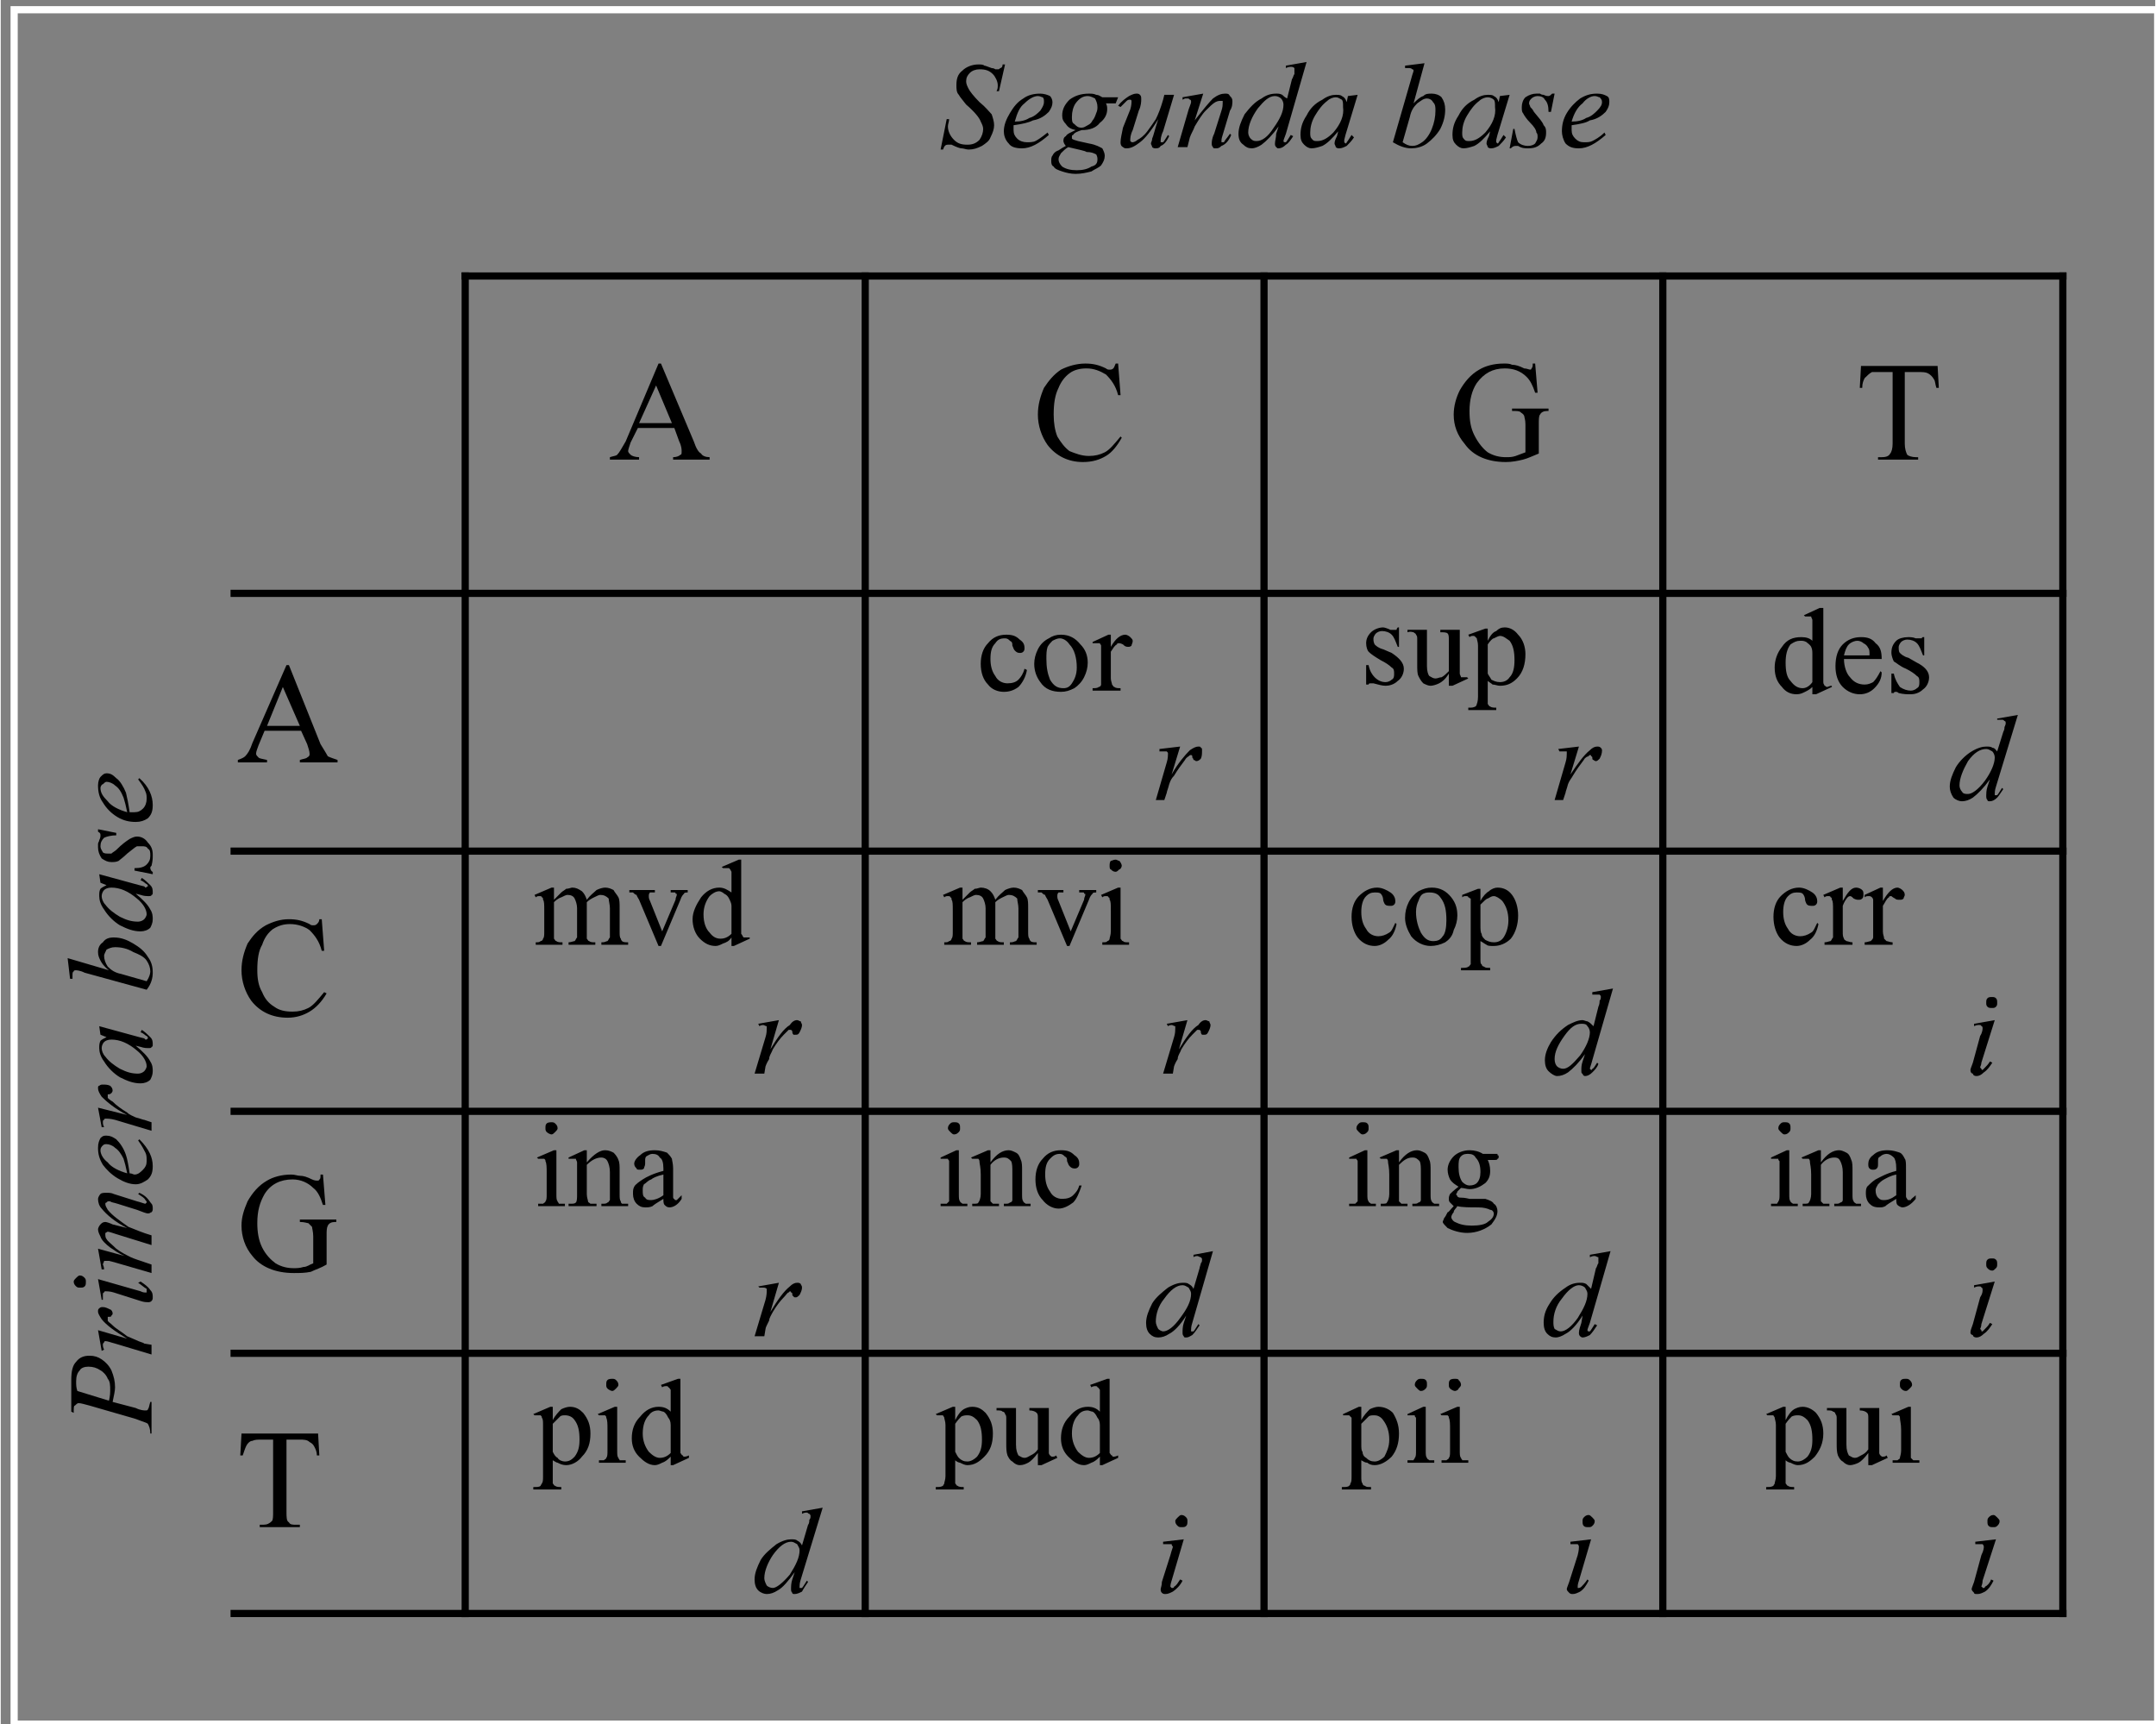 <?xml version="1.0" encoding="UTF-8" standalone="no"?>
<!-- Created with Inkscape (http://www.inkscape.org/) -->

<svg
   xmlns:dc="http://purl.org/dc/elements/1.1/"
   xmlns:cc="http://creativecommons.org/ns#"
   xmlns:rdf="http://www.w3.org/1999/02/22-rdf-syntax-ns#"
   xmlns:svg="http://www.w3.org/2000/svg"
   xmlns="http://www.w3.org/2000/svg"
   version="1.1"
   width="1772"
   height="1417"
   viewBox="0 0 1772 1418"
   id="svg3354"
   xml:space="preserve"
   style="fill-rule:evenodd"><rect x="0" y="0" width="1772" height="1418" fill="#808080" stroke="none"/>
 <defs
   id="defs3356">
      <clipPath
   id="id0">
       <path
   d="m 382,227 329,0 0,261 -329,0 0,-261 z"
   id="path3359" />
      </clipPath>
      <clipPath
   id="id1">
       <path
   d="m 711,227 328,0 0,261 -328,0 0,-261 z"
   id="path3362" />
      </clipPath>
      <clipPath
   id="id2">
       <path
   d="m 1039,227 328,0 0,261 -328,0 0,-261 z"
   id="path3365" />
      </clipPath>
      <clipPath
   id="id3">
       <path
   d="m 1367,227 329,0 0,261 -329,0 0,-261 z"
   id="path3368" />
      </clipPath>
      <clipPath
   id="id4">
       <path
   d="m 382,488 329,0 0,212 -329,0 0,-212 z"
   id="path3371" />
      </clipPath>
      <clipPath
   id="id5">
       <path
   d="m 711,488 328,0 0,212 -328,0 0,-212 z"
   id="path3374" />
      </clipPath>
      <clipPath
   id="id6">
       <path
   d="m 1039,488 328,0 0,212 -328,0 0,-212 z"
   id="path3377" />
      </clipPath>
      <clipPath
   id="id7">
       <path
   d="m 1367,488 329,0 0,212 -329,0 0,-212 z"
   id="path3380" />
      </clipPath>
      <clipPath
   id="id8">
       <path
   d="m 382,700 329,0 0,214 -329,0 0,-214 z"
   id="path3383" />
      </clipPath>
      <clipPath
   id="id9">
       <path
   d="m 711,700 328,0 0,214 -328,0 0,-214 z"
   id="path3386" />
      </clipPath>
      <clipPath
   id="id10">
       <path
   d="m 1039,700 328,0 0,214 -328,0 0,-214 z"
   id="path3389" />
      </clipPath>
      <clipPath
   id="id11">
       <path
   d="m 1367,700 329,0 0,214 -329,0 0,-214 z"
   id="path3392" />
      </clipPath>
      <clipPath
   id="id12">
       <path
   d="m 382,914 329,0 0,199 -329,0 0,-199 z"
   id="path3395" />
      </clipPath>
      <clipPath
   id="id13">
       <path
   d="m 711,914 328,0 0,199 -328,0 0,-199 z"
   id="path3398" />
      </clipPath>
      <clipPath
   id="id14">
       <path
   d="m 1039,914 328,0 0,199 -328,0 0,-199 z"
   id="path3401" />
      </clipPath>
      <clipPath
   id="id15">
       <path
   d="m 1367,914 329,0 0,199 -329,0 0,-199 z"
   id="path3404" />
      </clipPath>
      <clipPath
   id="id16">
       <path
   d="m 382,1113 329,0 0,214 -329,0 0,-214 z"
   id="path3407" />
      </clipPath>
      <clipPath
   id="id17">
       <path
   d="m 711,1113 328,0 0,214 -328,0 0,-214 z"
   id="path3410" />
      </clipPath>
      <clipPath
   id="id18">
       <path
   d="m 1039,1113 328,0 0,214 -328,0 0,-214 z"
   id="path3413" />
      </clipPath>
      <clipPath
   id="id19">
       <path
   d="m 1367,1113 329,0 0,214 -329,0 0,-214 z"
   id="path3416" />
      </clipPath>
 </defs>
 <g
   id="Capa_x0020_1">
  <g
   id="_156615772736">
   <g
   id="g3421">
    <g
   id="g3423">
    </g>
    <g
   id="g3425">
     <g
   id="g3427">
     </g>
     <g
   clip-path="url(#id0)"
   id="g3429">
     </g>
    </g>
    <g
   id="g3431">
     <g
   id="g3433">
     </g>
     <g
   clip-path="url(#id1)"
   id="g3435">
     </g>
    </g>
    <g
   id="g3437">
     <g
   id="g3439">
     </g>
     <g
   clip-path="url(#id2)"
   id="g3441">
     </g>
    </g>
    <g
   id="g3443">
     <g
   id="g3445">
     </g>
     <g
   clip-path="url(#id3)"
   id="g3447">
     </g>
    </g>
    <g
   id="g3449">
     <g
   id="g3451">
     </g>
     <g
   clip-path="url(#id4)"
   id="g3453">
     </g>
    </g>
    <g
   id="g3455">
     <g
   id="g3457">
     </g>
     <g
   clip-path="url(#id5)"
   id="g3459">
     </g>
    </g>
    <g
   id="g3461">
     <g
   id="g3463">
     </g>
     <g
   clip-path="url(#id6)"
   id="g3465">
     </g>
    </g>
    <g
   id="g3467">
     <g
   id="g3469">
     </g>
     <g
   clip-path="url(#id7)"
   id="g3471">
     </g>
    </g>
    <g
   id="g3473">
     <g
   id="g3475">
     </g>
     <g
   clip-path="url(#id8)"
   id="g3477">
     </g>
    </g>
    <g
   id="g3479">
     <g
   id="g3481">
     </g>
     <g
   clip-path="url(#id9)"
   id="g3483">
     </g>
    </g>
    <g
   id="g3485">
     <g
   id="g3487">
     </g>
     <g
   clip-path="url(#id10)"
   id="g3489">
     </g>
    </g>
    <g
   id="g3491">
     <g
   id="g3493">
     </g>
     <g
   clip-path="url(#id11)"
   id="g3495">
     </g>
    </g>
    <g
   id="g3497">
     <g
   id="g3499">
     </g>
     <g
   clip-path="url(#id12)"
   id="g3501">
     </g>
    </g>
    <g
   id="g3503">
     <g
   id="g3505">
     </g>
     <g
   clip-path="url(#id13)"
   id="g3507">
     </g>
    </g>
    <g
   id="g3509">
     <g
   id="g3511">
     </g>
     <g
   clip-path="url(#id14)"
   id="g3513">
     </g>
    </g>
    <g
   id="g3515">
     <g
   id="g3517">
     </g>
     <g
   clip-path="url(#id15)"
   id="g3519">
     </g>
    </g>
    <g
   id="g3521">
     <g
   id="g3523">
     </g>
     <g
   clip-path="url(#id16)"
   id="g3525">
     </g>
    </g>
    <g
   id="g3527">
     <g
   id="g3529">
     </g>
     <g
   clip-path="url(#id17)"
   id="g3531">
     </g>
    </g>
    <g
   id="g3533">
     <g
   id="g3535">
     </g>
     <g
   clip-path="url(#id18)"
   id="g3537">
     </g>
    </g>
    <g
   id="g3539">
     <g
   id="g3541">
     </g>
     <g
   clip-path="url(#id19)"
   id="g3543">
     </g>
    </g>
    <polyline
   fill="none"
   stroke="black"
   stroke-width="5.907"
   points="382,1330 382,1327 382,1113 382,914 382,700 382,488 382,227 382,224 "
   id="polyline3545"
   style="fill:none;stroke:#000000;stroke-width:5.907" />
    <polyline
   fill="none"
   stroke="black"
   stroke-width="5.907"
   points="711,1330 711,1327 711,1113 711,914 711,700 711,488 711,227 711,224 "
   style="fill:none;stroke:#000000;stroke-width:5.907" />
    <polyline
   fill="none"
   stroke="black"
   stroke-width="5.907"
   points="1039,1330 1039,1327 1039,1113 1039,914 1039,700 1039,488 1039,227 1039,224 "
   style="fill:none;stroke:#000000;stroke-width:5.907" />
    <polyline
   fill="none"
   stroke="black"
   stroke-width="5.907"
   points="1367,1330 1367,1327 1367,1113 1367,914 1367,700 1367,488 1367,227 1367,224 "
   style="fill:none;stroke:#000000;stroke-width:5.907" />
    <polyline
   fill="none"
   stroke="black"
   stroke-width="5.907"
   points="1696,1330 1696,1327 1696,1113 1696,914 1696,700 1696,488 1696,227 1696,224 "
   style="fill:none;stroke:#000000;stroke-width:5.907" />
    <polyline
   fill="none"
   stroke="black"
   stroke-width="5.907"
   points="379,1327 382,1327 711,1327 1039,1327 1367,1327 1696,1327 1699,1327 "
   style="fill:none;stroke:#000000;stroke-width:5.907" />
    <polyline
   fill="none"
   stroke="black"
   stroke-width="5.907"
   points="379,1113 382,1113 711,1113 1039,1113 1367,1113 1696,1113 1699,1113 "
   style="fill:none;stroke:#000000;stroke-width:5.907" />
    <polyline
   fill="none"
   stroke="black"
   stroke-width="5.907"
   points="379,914 382,914 711,914 1039,914 1367,914 1696,914 1699,914 "
   style="fill:none;stroke:#000000;stroke-width:5.907" />
    <polyline
   fill="none"
   stroke="black"
   stroke-width="5.907"
   points="379,700 382,700 711,700 1039,700 1367,700 1696,700 1699,700 "
   style="fill:none;stroke:#000000;stroke-width:5.907" />
    <polyline
   fill="none"
   stroke="black"
   stroke-width="5.907"
   points="379,488 382,488 711,488 1039,488 1367,488 1696,488 1699,488 "
   style="fill:none;stroke:#000000;stroke-width:5.907" />
    <polyline
   fill="none"
   stroke="black"
   stroke-width="5.907"
   points="379,227 382,227 711,227 1039,227 1367,227 1696,227 1699,227 "
   style="fill:none;stroke:#000000;stroke-width:5.907" />
   </g>
  </g>
  <line
   fill="none"
   stroke="black"
   stroke-width="5.907"
   x1="382"
   y1="488"
   x2="189"
   y2="488"
   id="line3557"
   style="fill:none;stroke:#000000;stroke-width:5.907" />
  <line
   fill="none"
   stroke="black"
   stroke-width="5.907"
   x1="382"
   y1="700"
   x2="189"
   y2="700"
   id="line3559"
   style="fill:none;stroke:#000000;stroke-width:5.907" />
  <line
   fill="none"
   stroke="black"
   stroke-width="5.907"
   x1="382"
   y1="914"
   x2="189"
   y2="914"
   id="line3561"
   style="fill:none;stroke:#000000;stroke-width:5.907" />
  <line
   fill="none"
   stroke="black"
   stroke-width="5.907"
   x1="382"
   y1="1113"
   x2="189"
   y2="1113"
   id="line3563"
   style="fill:none;stroke:#000000;stroke-width:5.907" />
  <line
   fill="none"
   stroke="black"
   stroke-width="5.907"
   x1="382"
   y1="1327"
   x2="189"
   y2="1327"
   id="line3565"
   style="fill:none;stroke:#000000;stroke-width:5.907" />
  <path
   d="m 773,123 5,-25 2,0 c 0,2 -1,4 -1,6 0,4 2,8 5,11 3,3 6,4 11,4 4,0 7,-1 10,-4 2,-3 3,-6 3,-9 0,-2 -1,-4 -2,-6 -1,-3 -5,-8 -12,-14 -3,-4 -5,-6 -6,-8 -2,-2 -2,-5 -2,-8 0,-5 1,-9 5,-12 3,-3 8,-5 13,-5 2,0 4,0 5,1 1,0 3,1 6,2 2,0 3,1 3,1 1,0 1,0 2,0 1,0 1,0 2,-1 1,0 2,-1 2,-3 l 2,0 -5,22 -2,0 c 1,-2 1,-3 1,-5 0,-3 -2,-7 -4,-9 -3,-3 -6,-4 -11,-4 -3,0 -6,1 -8,3 -2,2 -3,4 -3,7 0,2 1,4 2,6 1,2 4,6 9,11 5,4 8,8 10,10 1,3 2,6 2,9 0,3 -1,6 -3,10 -1,3 -4,5 -7,7 -4,2 -7,3 -11,3 -2,0 -4,-1 -6,-1 -1,0 -4,-1 -8,-3 -1,0 -2,0 -3,0 -2,0 -3,1 -4,4 l -2,0 z m 60,-20 c 0,1 0,3 0,4 0,3 1,5 3,7 2,2 5,3 8,3 2,0 5,0 7,-1 2,-1 5,-3 10,-7 l 1,2 c -8,7 -15,11 -22,11 -5,0 -9,-1 -11,-4 -3,-3 -4,-7 -4,-10 0,-5 2,-10 5,-15 3,-5 6,-9 11,-12 4,-3 9,-4 14,-4 3,0 6,1 8,2 1,1 2,3 2,5 0,3 -1,5 -3,8 -3,3 -7,6 -13,7 -4,2 -9,3 -16,4 z m 1,-3 c 5,0 9,-1 12,-3 4,-1 7,-4 9,-6 2,-3 3,-5 3,-7 0,-2 0,-3 -1,-4 -1,0 -2,-1 -4,-1 -3,0 -7,2 -11,6 -4,3 -6,8 -8,15 z m 85,-20 -2,5 -8,0 c 1,2 1,3 1,5 0,4 -2,8 -6,11 -3,4 -8,6 -15,6 -3,1 -6,2 -7,4 -1,0 -1,1 -1,1 0,1 0,2 0,2 1,1 2,1 5,2 l 9,2 c 6,1 9,3 11,4 1,2 2,4 2,6 0,3 -1,5 -3,8 -2,2 -5,3 -8,5 -4,1 -8,2 -13,2 -4,0 -8,-1 -11,-2 -3,-1 -6,-2 -7,-4 -2,-1 -2,-3 -2,-5 0,-1 0,-3 1,-4 1,-2 2,-3 4,-4 1,0 3,-2 7,-4 -1,-1 -2,-3 -2,-4 0,-1 0,-3 2,-4 1,-2 4,-3 8,-5 -4,-1 -6,-2 -8,-5 -2,-2 -3,-4 -3,-7 0,-5 2,-9 6,-13 4,-3 9,-5 16,-5 2,0 4,0 6,1 2,0 3,1 5,2 l 13,0 z m -17,8 c 0,-3 -1,-5 -2,-7 -2,-1 -4,-2 -6,-2 -4,0 -7,2 -10,6 -2,3 -3,7 -3,11 0,3 0,5 2,6 2,2 3,3 6,3 2,0 3,-1 5,-2 2,-1 3,-2 4,-4 1,-1 2,-3 3,-6 1,-2 1,-4 1,-5 z m -24,33 c -2,1 -4,3 -6,5 -1,2 -2,3 -2,5 0,2 1,4 3,6 3,2 7,3 12,3 5,0 9,-1 12,-3 4,-1 5,-3 5,-6 0,-1 0,-2 -1,-4 -2,-1 -4,-2 -8,-2 -1,-1 -7,-2 -15,-4 z m 87,-43 -9,30 c -2,4 -2,7 -2,8 0,0 0,1 0,1 0,0 0,0 1,0 0,0 1,0 1,0 1,-1 2,-3 4,-6 l 1,1 c -2,4 -4,7 -7,8 -1,2 -3,2 -4,2 -1,0 -2,0 -3,-1 0,-1 -1,-2 -1,-3 0,-1 1,-2 1,-4 1,-2 2,-7 5,-16 -6,10 -11,16 -15,19 -4,3 -7,5 -11,5 -1,0 -2,0 -3,-1 -2,-1 -2,-3 -2,-4 0,-3 1,-7 2,-12 l 6,-15 c 1,-3 1,-6 1,-6 0,-1 0,-1 0,-1 0,-1 -1,-1 -1,-1 -1,0 -2,0 -3,1 0,0 -2,2 -5,5 l -2,-1 c 3,-4 6,-6 9,-8 2,-1 4,-2 6,-2 1,0 2,0 3,1 1,1 1,2 1,4 0,1 0,5 -2,9 l -5,16 c -2,4 -2,7 -2,8 0,0 0,1 0,1 1,1 1,1 2,1 1,0 3,-1 4,-2 2,-1 5,-3 8,-7 3,-4 5,-7 7,-10 2,-4 4,-9 6,-16 l 1,-4 8,0 z m 24,-1 -7,22 c 7,-9 12,-15 15,-18 4,-3 7,-4 10,-4 2,0 3,0 4,2 1,1 2,2 2,4 0,2 0,5 -2,8 l -6,20 c -1,3 -1,4 -1,5 0,0 0,0 0,1 0,0 0,0 1,0 0,0 0,0 1,0 1,-2 3,-4 5,-7 l 1,1 c -2,5 -5,8 -8,9 -2,2 -3,2 -5,2 -1,0 -2,0 -2,-1 -1,-1 -1,-2 -1,-3 0,-1 0,-4 2,-8 l 6,-19 c 1,-3 1,-5 1,-6 0,-1 0,-1 0,-2 -1,0 -1,0 -2,0 -1,0 -2,0 -4,1 -2,1 -5,4 -8,7 -3,3 -6,8 -9,13 -1,3 -3,6 -4,9 l -2,8 -8,0 9,-31 c 1,-3 2,-5 2,-6 0,-1 0,-2 -1,-2 -1,-1 -1,-1 -2,-1 0,0 -1,0 -2,0 l -2,1 0,-2 17,-3 z m 85,-26 -17,59 c -1,3 -2,5 -2,6 0,0 0,1 1,1 0,0 0,0 0,0 1,0 1,0 1,0 1,-1 2,-3 4,-6 l 2,1 c -2,3 -4,6 -6,7 -2,2 -4,3 -6,3 -1,0 -1,0 -2,-1 -1,-1 -1,-2 -1,-3 0,-2 1,-5 1,-8 l 2,-6 c -5,7 -10,12 -14,15 -3,2 -6,3 -8,3 -3,0 -5,-1 -7,-3 -3,-2 -4,-5 -4,-9 0,-5 2,-10 5,-16 4,-5 8,-10 14,-13 4,-3 8,-4 12,-4 2,0 3,0 5,1 1,1 2,2 4,3 l 4,-16 c 1,-1 1,-3 2,-4 0,-1 0,-2 0,-3 0,-1 0,-2 0,-2 -1,-1 -2,-1 -3,-1 -1,0 -2,0 -4,1 l 0,-2 17,-3 z m -19,35 c 0,-2 -1,-4 -2,-5 -1,-1 -3,-2 -5,-2 -5,0 -9,4 -14,10 -5,7 -8,14 -8,20 0,2 1,4 2,5 2,2 3,2 5,2 4,0 9,-3 14,-11 5,-7 8,-13 8,-19 z m 61,-8 -10,33 -1,4 c 0,1 0,1 0,1 0,1 0,1 0,1 1,1 1,1 1,1 0,0 1,0 1,-1 1,-1 2,-3 4,-6 l 2,2 c -2,3 -4,5 -6,7 -2,1 -4,2 -6,2 -1,0 -2,0 -3,-1 0,-1 -1,-2 -1,-3 0,-2 1,-4 2,-6 l 1,-4 c -5,6 -9,10 -13,12 -3,1 -6,2 -9,2 -2,0 -4,-1 -6,-3 -2,-2 -3,-4 -3,-8 0,-5 1,-10 5,-16 3,-6 7,-10 13,-13 4,-3 8,-4 11,-4 2,0 4,0 5,1 2,1 3,2 4,5 l 1,-5 8,-1 z m -18,2 c -2,0 -5,1 -7,3 -4,3 -7,7 -10,12 -3,5 -4,10 -4,14 0,3 0,4 2,6 1,1 2,1 4,1 4,0 8,-2 13,-7 6,-7 9,-14 8,-21 0,-3 0,-5 -1,-6 -2,-1 -3,-2 -5,-2 z m 73,-28 -9,33 c 3,-3 5,-5 8,-6 2,-2 4,-2 7,-2 3,0 6,1 8,3 2,3 3,6 3,10 0,5 -1,10 -4,16 -3,5 -7,9 -11,12 -4,3 -9,4 -13,4 -5,0 -10,-2 -15,-5 l 15,-52 c 1,-4 2,-6 2,-7 0,0 0,-1 -1,-1 -1,-1 -2,-1 -3,-1 -1,0 -2,0 -3,0 l 0,-2 16,-2 z m -18,65 c 3,2 5,3 8,3 3,0 5,-1 8,-3 3,-2 6,-6 8,-11 2,-5 3,-10 3,-15 0,-3 0,-5 -2,-7 -1,-2 -3,-3 -5,-3 -3,0 -5,2 -8,4 -3,3 -5,6 -6,11 l -6,21 z m 88,-39 -10,33 -1,4 c 0,1 0,1 0,1 0,1 0,1 0,1 1,1 1,1 1,1 0,0 1,0 1,-1 1,-1 2,-3 4,-6 l 2,2 c -2,3 -4,5 -6,7 -2,1 -4,2 -6,2 -1,0 -2,0 -3,-1 0,-1 -1,-2 -1,-3 0,-2 1,-4 2,-6 l 1,-4 c -5,6 -9,10 -13,12 -3,1 -6,2 -9,2 -2,0 -4,-1 -6,-3 -2,-2 -3,-4 -3,-8 0,-5 1,-10 5,-16 3,-6 7,-10 13,-13 4,-3 8,-4 11,-4 2,0 4,0 5,1 2,1 3,2 4,5 l 1,-5 8,-1 z m -18,2 c -2,0 -5,1 -7,3 -4,3 -7,7 -10,12 -3,5 -4,10 -4,14 0,3 0,4 2,6 1,1 2,1 4,1 4,0 8,-2 13,-7 6,-7 9,-14 8,-21 0,-3 0,-5 -1,-6 -1,-1 -3,-2 -5,-2 z m 55,-3 -3,15 -2,0 c 0,-5 -1,-8 -3,-10 -1,-2 -3,-3 -6,-3 -2,0 -4,1 -5,2 -1,1 -2,2 -2,4 0,1 1,2 1,3 1,1 2,2 3,4 4,5 7,8 8,11 2,2 2,4 2,6 0,4 -1,7 -4,9 -3,3 -6,4 -11,4 -2,0 -5,0 -8,-2 -1,0 -2,0 -2,0 -2,0 -3,1 -4,2 l -1,0 3,-16 1,0 c 1,5 2,9 3,11 2,2 5,3 8,3 3,0 5,-1 6,-2 1,-2 2,-3 2,-5 0,-2 0,-3 -1,-4 0,-2 -2,-5 -5,-8 -3,-3 -5,-6 -6,-8 -1,-1 -1,-3 -1,-5 0,-3 1,-6 3,-8 3,-2 6,-3 9,-3 1,0 2,0 3,0 0,0 1,1 3,1 2,1 3,1 4,1 1,0 2,-1 3,-2 l 2,0 z m 14,26 c 0,1 0,3 0,4 0,3 1,5 3,7 2,2 4,3 7,3 3,0 5,0 7,-1 2,-1 6,-3 10,-7 l 1,2 c -8,7 -15,11 -22,11 -5,0 -8,-1 -11,-4 -2,-3 -3,-7 -3,-10 0,-5 1,-10 4,-15 3,-5 7,-9 11,-12 5,-3 9,-4 14,-4 4,0 6,1 8,2 2,1 2,3 2,5 0,3 -1,5 -3,8 -3,3 -7,6 -13,7 -3,2 -8,3 -15,4 z m 0,-3 c 5,0 9,-1 12,-3 4,-1 7,-4 9,-6 3,-3 4,-5 4,-7 0,-2 -1,-3 -2,-4 -1,0 -2,-1 -4,-1 -3,0 -7,2 -10,6 -4,3 -7,8 -9,15 z"
   id="path3567"
   style="fill:#000000;fill-rule:nonzero" />
  <path
   d="m 58,1161 0,-26 c 0,-7 1,-12 4,-15 3,-4 7,-5 11,-5 4,0 7,1 10,3 3,2 6,5 8,9 2,5 3,9 3,14 0,3 -1,7 -2,12 l 19,5 c 4,2 7,2 8,2 1,0 2,0 2,-1 1,-1 1,-3 2,-6 l 1,0 0,26 -1,0 c 0,-4 -1,-6 -2,-8 -1,-1 -5,-2 -10,-4 l -38,-11 c -4,-1 -7,-2 -9,-2 -1,0 -2,1 -3,2 -1,0 -1,2 -1,6 l -2,-1 z m 31,-9 c 1,-4 1,-7 1,-9 0,-3 0,-7 -2,-9 -1,-3 -4,-6 -6,-7 -3,-2 -6,-3 -10,-3 -3,0 -6,1 -7,3 -2,2 -3,5 -3,9 0,3 0,5 1,8 l 26,8 z m -6,-41 -3,-17 24,7 c -10,-6 -17,-11 -21,-16 -2,-3 -3,-5 -3,-6 0,-2 0,-2 1,-3 1,-1 2,-1 3,-1 2,0 4,1 6,2 1,0 2,2 2,3 0,1 0,1 -1,2 0,1 -1,1 -2,1 0,0 -1,0 -1,0 0,1 0,1 0,1 0,1 0,1 0,2 0,1 2,2 4,4 3,3 7,5 12,9 2,1 5,2 7,3 4,2 6,2 7,3 l 6,1 0,8 -30,-9 c -4,-1 -6,-2 -8,-2 0,0 -1,0 -1,1 -1,1 -1,1 -1,2 0,1 0,2 1,4 l -2,1 z m -23,-57 c 0,-1 1,-2 2,-3 1,-1 2,-2 3,-2 2,0 3,1 4,2 1,1 1,2 1,3 0,2 0,3 -1,4 -1,1 -2,1 -4,1 -1,0 -2,0 -3,-1 -1,-1 -2,-2 -2,-4 z m 20,-2 35,10 c 2,1 3,1 4,1 0,0 1,0 1,0 0,0 0,-1 0,-1 0,0 0,-1 0,-2 -2,-1 -4,-3 -7,-5 l 2,-1 c 3,2 6,4 8,7 2,2 2,4 2,6 0,1 0,2 -1,3 -1,1 -2,1 -3,1 -1,0 -3,0 -6,-1 l -22,-7 c -3,-1 -6,-1 -7,-1 0,0 -1,0 -1,1 -1,0 -1,1 -1,2 0,0 0,2 0,4 l -1,0 -3,-17 z m 0,-25 22,6 c -5,-2 -9,-5 -12,-7 -4,-3 -7,-6 -8,-9 -1,-2 -2,-4 -2,-6 0,-1 1,-3 2,-4 1,-1 2,-2 4,-2 1,0 4,1 6,2 l 12,3 c -10,-5 -17,-11 -21,-16 -2,-2 -3,-5 -3,-8 0,-1 1,-3 2,-4 1,-1 3,-1 5,-1 2,0 4,0 6,1 l 19,6 c 4,1 6,2 7,2 0,0 0,0 1,-1 0,0 0,0 0,0 0,-1 0,-1 -1,-2 -1,-2 -3,-3 -6,-5 l 1,-1 c 2,1 4,2 6,4 2,2 3,4 4,5 1,1 1,3 1,4 0,1 0,2 -1,3 -1,0 -1,1 -3,1 -1,0 -4,-1 -9,-3 l -16,-5 c -3,-1 -5,-1 -6,-2 0,0 -1,0 -2,0 0,0 -1,1 -1,1 -1,0 -1,1 -1,1 0,2 1,3 2,5 4,5 10,9 17,14 5,2 12,5 19,7 l 0,8 -29,-9 c -3,-1 -6,-2 -7,-2 -1,0 -1,1 -2,1 0,0 0,1 0,1 0,1 0,3 1,4 1,2 4,4 8,8 4,3 8,5 12,7 2,1 8,3 17,6 l 0,7 -31,-9 -4,-1 c -1,0 -1,0 -2,0 -1,0 -1,0 -2,0 0,1 -1,2 -1,3 0,0 1,2 1,4 l -2,0 -3,-17 z m 26,-62 c 2,0 3,1 4,1 3,0 5,-2 7,-4 2,-2 3,-4 3,-7 0,-3 0,-5 -1,-7 -1,-2 -3,-6 -6,-10 l 1,-1 c 8,8 11,15 11,22 0,5 -1,8 -4,11 -3,2 -6,4 -10,4 -5,0 -10,-2 -15,-5 -5,-3 -9,-7 -12,-11 -3,-5 -4,-9 -4,-14 0,-4 1,-6 2,-8 2,-2 3,-2 5,-2 3,0 5,1 8,3 3,3 6,7 8,13 1,3 2,8 3,15 z m -2,0 c -1,-5 -2,-9 -3,-12 -2,-4 -4,-7 -7,-9 -2,-2 -5,-3 -7,-3 -1,0 -2,0 -3,1 -1,1 -2,2 -2,4 0,3 2,7 6,10 3,4 9,7 16,9 z m -21,-38 -3,-16 24,6 c -10,-5 -17,-11 -21,-15 -2,-3 -3,-5 -3,-7 0,-1 0,-2 1,-2 1,-1 2,-1 3,-1 2,0 4,0 6,1 1,1 2,2 2,4 0,0 0,1 -1,2 0,0 -1,1 -2,1 0,0 -1,0 -1,0 0,0 0,1 0,1 0,1 0,1 0,2 0,0 2,2 4,3 3,3 7,6 12,9 2,2 5,3 7,4 4,1 6,2 7,2 l 6,2 0,7 -30,-9 c -4,-1 -6,-1 -8,-1 0,0 -1,0 -1,1 -1,0 -1,1 -1,2 0,1 0,2 1,4 l -2,0 z m -2,-83 33,9 4,1 c 1,1 1,1 1,1 1,0 1,0 2,-1 0,0 0,0 0,0 0,-1 0,-1 -1,-2 -1,0 -2,-2 -5,-3 l 1,-2 c 3,2 5,4 7,6 2,2 2,4 2,6 0,1 0,2 -1,2 0,1 -1,1 -3,1 -1,0 -3,0 -6,-1 l -4,-1 c 6,5 10,9 12,13 2,3 2,6 2,8 0,3 -1,5 -2,7 -2,2 -5,3 -8,3 -6,0 -11,-2 -17,-5 -5,-3 -10,-8 -13,-13 -3,-4 -4,-8 -4,-11 0,-2 0,-4 1,-6 1,-1 3,-2 5,-3 l -5,-2 -1,-7 z m 2,18 c 0,2 1,5 3,7 3,4 7,7 12,10 6,3 10,4 15,4 2,0 4,-1 5,-2 1,-1 2,-3 2,-4 0,-4 -3,-9 -8,-13 -7,-6 -14,-9 -21,-9 -3,0 -5,1 -6,2 -1,1 -2,3 -2,5 z m -28,-74 34,10 c -4,-3 -6,-6 -7,-8 -1,-2 -2,-4 -2,-7 0,-3 1,-6 4,-8 2,-3 5,-4 9,-4 6,0 11,2 16,5 5,3 9,6 12,11 3,4 4,8 4,13 0,4 -1,9 -5,14 L 69,800 c -4,-2 -7,-2 -7,-2 -1,0 -2,0 -2,1 -1,0 -1,2 -1,3 0,1 0,2 0,3 l -2,0 -2,-17 z m 65,19 c 2,-3 3,-6 3,-8 0,-3 -1,-6 -3,-9 -2,-3 -6,-5 -11,-7 -5,-3 -10,-4 -15,-4 -3,0 -5,1 -7,2 -1,2 -2,4 -2,5 0,3 1,6 3,9 3,3 6,5 11,6 l 21,6 z m -39,-88 33,9 4,1 c 1,1 1,1 1,1 1,0 1,-1 2,-1 0,0 0,0 0,0 0,-1 0,-1 -1,-2 -1,0 -2,-2 -5,-3 l 1,-2 c 3,2 5,4 7,6 2,2 2,4 2,6 0,1 0,2 -1,2 0,1 -1,1 -3,1 -1,0 -3,0 -6,-1 l -4,-1 c 6,5 10,9 12,13 2,3 2,6 2,8 0,3 -1,5 -2,7 -2,2 -5,3 -8,3 -6,0 -11,-2 -17,-5 -5,-3 -10,-8 -13,-13 -3,-4 -4,-8 -4,-11 0,-3 0,-4 1,-6 1,-1 3,-2 5,-3 l -5,-2 -1,-7 z m 2,18 c 0,2 1,5 3,7 3,4 7,7 12,10 6,3 10,4 15,4 2,0 4,-1 5,-2 1,-1 2,-3 2,-4 0,-4 -3,-9 -8,-13 -7,-6 -14,-9 -21,-9 -3,0 -5,1 -6,2 -1,1 -2,3 -2,5 z m -3,-55 15,3 0,2 c -4,0 -8,1 -10,2 -2,2 -3,4 -3,7 0,2 1,3 2,5 1,1 3,1 4,1 1,0 2,0 3,0 1,-1 3,-2 4,-3 5,-5 8,-7 11,-9 2,-1 4,-2 6,-2 4,0 7,2 9,5 3,3 4,6 4,10 0,3 0,5 -1,9 -1,1 -1,1 -1,2 0,1 1,3 2,3 l 0,2 -15,-3 0,-2 c 5,0 8,-1 10,-3 2,-2 3,-4 3,-7 0,-3 0,-5 -2,-6 -1,-2 -3,-2 -5,-2 -1,0 -2,0 -4,0 -2,1 -4,3 -8,6 -3,3 -6,5 -7,6 -2,1 -4,1 -6,1 -3,0 -5,-1 -8,-3 -2,-3 -3,-6 -3,-9 0,-1 0,-2 0,-3 0,-1 1,-2 1,-3 1,-2 1,-3 1,-4 0,-1 0,-2 -2,-3 l 0,-2 z m 26,-14 c 2,0 3,0 4,0 3,0 5,-1 7,-3 2,-2 3,-5 3,-8 0,-2 0,-4 -1,-6 -1,-3 -3,-6 -6,-10 l 1,-1 c 8,7 11,15 11,22 0,5 -1,8 -4,11 -3,2 -6,3 -10,3 -5,0 -10,-1 -15,-4 -5,-3 -9,-7 -12,-12 -3,-4 -4,-9 -4,-14 0,-3 1,-6 2,-7 2,-2 3,-3 5,-3 3,0 5,1 8,4 3,2 6,7 8,12 1,4 2,9 3,16 z m -2,0 c -1,-5 -2,-9 -3,-12 -2,-5 -4,-8 -7,-10 -2,-2 -5,-3 -7,-3 -1,0 -2,1 -3,2 -1,0 -2,2 -2,3 0,4 2,7 6,11 3,4 9,7 16,9 z"
   id="path3569"
   style="fill:#000000;fill-rule:nonzero" />
  <path
   d="m 554,352 -30,0 -6,12 c -1,3 -2,6 -2,7 0,1 1,2 2,3 1,1 4,2 7,2 l 0,2 -24,0 0,-2 c 3,-1 5,-1 6,-2 2,-2 4,-6 7,-11 l 27,-64 2,0 27,64 c 2,6 4,9 6,10 1,2 4,3 7,3 l 0,2 -30,0 0,-2 c 3,0 5,-1 6,-2 1,0 1,-1 1,-3 0,-1 0,-4 -2,-8 l -4,-11 z m -2,-4 -13,-31 -14,31 27,0 z"
   id="path3571"
   style="fill:#000000;fill-rule:nonzero" />
  <path
   d="m 919,299 2,26 -2,0 c -2,-8 -6,-13 -10,-17 -5,-3 -10,-5 -16,-5 -5,0 -10,1 -14,4 -4,3 -7,7 -9,12 -3,6 -4,13 -4,22 0,7 1,13 3,18 3,5 6,9 10,12 5,2 10,4 16,4 5,0 9,-1 13,-3 4,-2 8,-7 13,-13 l 1,1 c -4,7 -8,12 -13,15 -5,3 -11,5 -19,5 -12,0 -22,-5 -29,-14 -5,-7 -8,-16 -8,-25 0,-8 2,-15 5,-22 4,-6 8,-11 14,-15 6,-3 13,-5 20,-5 6,0 11,1 17,4 1,1 2,1 3,1 1,0 2,0 3,-1 1,-1 1,-2 2,-4 l 2,0 z"
   id="path3573"
   style="fill:#000000;fill-rule:nonzero" />
  <path
   d="m 1262,299 2,24 -2,0 c -2,-6 -4,-10 -7,-13 -5,-5 -11,-7 -18,-7 -10,0 -17,4 -23,12 -4,6 -6,14 -6,23 0,8 1,14 4,20 3,6 7,11 11,14 5,3 10,4 15,4 3,0 5,0 8,-1 3,-1 5,-2 8,-3 l 0,-23 c 0,-4 -1,-6 -1,-7 -1,-2 -2,-2 -3,-3 -1,-1 -3,-1 -7,-1 l 0,-2 30,0 0,2 -1,0 c -3,0 -5,1 -6,3 -1,1 -1,4 -1,8 l 0,24 c -5,2 -9,4 -13,5 -4,1 -9,2 -14,2 -15,0 -27,-5 -34,-15 -6,-7 -9,-15 -9,-24 0,-7 2,-14 5,-20 4,-7 9,-13 16,-17 5,-3 12,-5 20,-5 3,0 5,0 7,1 3,0 6,1 10,3 2,0 4,1 5,1 0,0 1,0 1,-1 1,-1 1,-2 1,-4 l 2,0 z"
   id="path3575"
   style="fill:#000000;fill-rule:nonzero" />
  <path
   d="m 1593,301 1,18 -2,0 c -1,-3 -1,-6 -2,-7 -1,-2 -3,-4 -5,-5 -2,-1 -4,-1 -8,-1 l -11,0 0,59 c 0,4 1,7 2,9 1,1 4,2 7,2 l 2,0 0,2 -33,0 0,-2 3,0 c 4,0 6,-1 7,-3 1,-1 2,-4 2,-8 l 0,-59 -10,0 c -3,0 -6,0 -7,0 -2,1 -4,3 -6,5 -1,2 -2,4 -2,8 l -2,0 1,-18 63,0 z"
   id="path3577"
   style="fill:#000000;fill-rule:nonzero" />
  <path
   d="m 247,601 -30,0 -5,12 c -1,3 -2,5 -2,7 0,1 1,2 2,3 1,1 3,1 7,2 l 0,2 -24,0 0,-2 c 3,-1 5,-2 6,-3 2,-2 4,-5 6,-11 l 28,-64 2,0 26,65 c 3,5 5,8 6,10 2,1 5,2 8,3 l 0,2 -31,0 0,-2 c 3,-1 5,-1 6,-2 2,-1 2,-2 2,-3 0,-2 -1,-5 -2,-8 l -5,-11 z m -1,-4 -14,-32 -13,32 27,0 z"
   id="path3579"
   style="fill:#000000;fill-rule:nonzero" />
  <path
   d="m 264,756 2,26 -2,0 c -2,-8 -6,-13 -10,-17 -4,-3 -10,-5 -16,-5 -5,0 -9,1 -14,4 -4,3 -7,7 -9,13 -3,5 -4,12 -4,21 0,7 1,13 4,18 2,5 5,9 10,12 4,3 9,4 15,4 5,0 9,-1 13,-3 4,-2 8,-7 13,-13 l 2,1 c -4,7 -9,12 -14,15 -5,3 -11,5 -18,5 -13,0 -23,-5 -30,-14 -5,-7 -8,-16 -8,-25 0,-8 2,-15 5,-22 4,-6 8,-11 15,-15 6,-3 12,-5 19,-5 6,0 11,1 17,4 1,1 2,1 3,1 1,0 2,0 3,-1 1,-1 2,-2 2,-4 l 2,0 z"
   id="path3581"
   style="fill:#000000;fill-rule:nonzero" />
  <path
   d="m 265,966 2,25 -2,0 c -2,-6 -4,-11 -8,-14 -4,-4 -10,-7 -17,-7 -10,0 -18,4 -23,12 -4,7 -6,14 -6,24 0,7 1,14 4,20 3,6 7,10 11,13 5,3 10,4 15,4 2,0 5,0 8,-1 3,0 5,-2 8,-3 l 0,-22 c 0,-4 -1,-7 -1,-8 -1,-1 -2,-2 -3,-3 -1,0 -3,-1 -7,-1 l 0,-2 30,0 0,2 -1,0 c -3,0 -5,1 -6,3 -1,2 -1,4 -1,9 l 0,23 c -5,3 -9,4 -13,6 -5,1 -9,1 -14,1 -15,0 -27,-5 -34,-14 -6,-7 -9,-16 -9,-25 0,-7 2,-13 5,-20 4,-7 9,-13 16,-17 5,-3 12,-5 20,-5 3,0 5,1 7,1 3,0 6,1 10,3 2,1 4,1 4,1 1,0 2,0 2,-1 1,0 1,-2 1,-4 l 2,0 z"
   id="path3583"
   style="fill:#000000;fill-rule:nonzero" />
  <path
   d="m 261,1179 1,18 -2,0 c 0,-3 -1,-5 -2,-7 -1,-2 -2,-3 -4,-4 -2,-2 -5,-2 -8,-2 l -11,0 0,59 c 0,5 0,8 2,9 1,2 3,2 6,2 l 3,0 0,2 -33,0 0,-2 3,0 c 3,0 5,-1 7,-3 1,-1 1,-4 1,-8 l 0,-59 -9,0 c -4,0 -6,0 -8,1 -2,0 -4,2 -5,4 -1,2 -2,5 -3,8 l -2,0 1,-18 63,0 z"
   id="path3585"
   style="fill:#000000;fill-rule:nonzero" />
  <path
   d="m 844,551 c -1,6 -4,11 -7,14 -4,3 -8,4 -12,4 -5,0 -10,-2 -13,-6 -4,-4 -6,-10 -6,-17 0,-7 2,-13 6,-17 4,-5 9,-7 15,-7 5,0 8,1 11,4 3,2 4,4 4,7 0,1 0,2 -1,3 -1,1 -2,1 -3,1 -2,0 -3,-1 -4,-2 -1,-1 -1,-2 -2,-4 0,-2 0,-3 -2,-4 -1,-1 -2,-2 -4,-2 -4,0 -6,1 -8,4 -3,3 -4,7 -4,13 0,5 1,10 4,14 2,4 6,6 10,6 4,0 7,-1 9,-3 2,-2 4,-5 5,-9 l 2,1 z m 28,-29 c 7,0 12,3 16,8 4,4 6,9 6,15 0,4 -1,8 -3,12 -2,4 -5,7 -8,9 -4,2 -7,3 -11,3 -7,0 -13,-2 -17,-8 -3,-4 -5,-9 -5,-15 0,-4 1,-8 3,-12 2,-4 5,-7 9,-9 3,-2 6,-3 10,-3 z m -1,3 c -2,0 -4,1 -6,2 -1,1 -3,3 -4,5 -1,3 -1,6 -1,10 0,7 1,12 3,17 3,5 6,7 11,7 3,0 5,-1 7,-4 2,-3 4,-7 4,-13 0,-8 -2,-15 -6,-19 -2,-3 -5,-5 -8,-5 z m 42,-3 0,10 c 4,-7 8,-10 12,-10 1,0 3,1 4,2 1,1 2,2 2,3 0,2 -1,3 -1,4 -1,1 -2,1 -3,1 -2,0 -3,-1 -4,-2 -2,-1 -3,-1 -3,-1 -1,0 -2,0 -2,1 -2,1 -3,3 -5,6 l 0,22 c 0,2 1,4 1,5 1,1 1,2 2,2 1,1 3,1 5,1 l 0,2 -23,0 0,-2 c 2,0 4,0 5,-1 1,0 2,-1 2,-2 0,-1 0,-2 0,-5 l 0,-17 c 0,-5 0,-9 0,-10 0,-1 -1,-1 -1,-2 -1,0 -2,0 -2,0 -2,0 -3,0 -4,0 l 0,-1 13,-6 2,0 z"
   id="path3587"
   style="fill:#000000;fill-rule:nonzero" />
  <path
   d="m 953,616 17,-2 -7,23 c 5,-9 11,-16 15,-20 3,-2 5,-3 7,-3 1,0 2,0 2,1 1,0 1,1 1,2 0,3 0,5 -1,7 -1,1 -2,2 -4,2 0,0 -1,-1 -2,-1 0,0 0,-1 -1,-2 0,-1 0,-1 0,-1 0,-1 -1,-1 -1,-1 -1,0 -1,0 -2,1 0,0 -2,1 -3,3 -3,4 -6,8 -9,13 -2,2 -3,4 -4,7 -1,4 -2,6 -2,7 l -2,6 -7,0 9,-31 c 1,-3 1,-6 1,-7 0,-1 0,-1 -1,-2 0,0 -1,0 -2,0 -1,0 -2,0 -4,0 l 0,-2 z"
   id="path3589"
   style="fill:#000000;fill-rule:nonzero" />
  <path
   d="m 1150,516 0,16 -1,0 c -2,-5 -3,-8 -5,-10 -2,-2 -5,-3 -8,-3 -2,0 -4,1 -5,2 -1,1 -2,3 -2,4 0,2 0,3 1,5 1,1 3,3 7,4 l 7,3 c 6,4 10,8 10,13 0,4 -2,8 -5,10 -3,3 -7,4 -10,4 -3,0 -6,-1 -10,-2 -1,0 -2,0 -2,0 -1,0 -2,0 -2,1 l -2,0 0,-16 2,0 c 1,5 3,8 5,10 3,3 6,4 9,4 2,0 4,-1 5,-2 2,-1 2,-3 2,-5 0,-2 0,-4 -2,-5 -2,-2 -5,-4 -9,-6 -5,-3 -8,-5 -10,-7 -1,-1 -2,-4 -2,-7 0,-3 1,-6 4,-9 2,-2 6,-4 10,-4 1,0 4,1 6,2 2,0 3,0 3,0 1,0 1,0 2,0 0,0 0,-1 1,-2 l 1,0 z m 50,2 0,27 c 0,5 0,8 0,9 0,1 1,2 1,3 1,0 1,0 2,0 1,0 2,0 3,0 l 1,1 -13,6 -3,0 0,-10 c -3,5 -6,7 -8,8 -2,1 -5,2 -7,2 -2,0 -4,-1 -6,-2 -2,-2 -3,-4 -4,-6 -1,-2 -1,-5 -1,-10 l 0,-20 c 0,-2 0,-3 -1,-4 0,-1 -1,-1 -2,-2 -1,0 -2,-1 -5,0 l 0,-2 16,0 0,30 c 0,4 1,7 2,8 2,1 3,2 5,2 2,0 3,-1 5,-1 2,-1 4,-3 6,-5 l 0,-26 c 0,-2 0,-4 -1,-5 -1,-1 -3,-1 -6,-1 l 0,-2 16,0 z m 7,4 14,-5 2,0 0,10 c 2,-4 4,-7 7,-8 2,-2 4,-3 7,-3 4,0 8,2 11,6 4,4 6,10 6,16 0,8 -2,15 -7,20 -4,4 -8,6 -14,6 -2,0 -4,-1 -6,-1 -1,-1 -3,-2 -4,-3 l 0,14 c 0,3 0,5 0,5 1,1 1,2 2,2 1,1 3,1 5,1 l 0,2 -23,0 0,-2 1,0 c 2,0 3,0 5,-1 0,0 1,-1 1,-2 0,0 1,-2 1,-6 l 0,-42 c 0,-3 -1,-5 -1,-6 0,0 -1,-1 -1,-1 -1,-1 -1,-1 -2,-1 -1,0 -2,0 -3,1 l -1,-2 z m 16,8 0,17 c 0,3 0,6 0,7 1,2 2,3 3,5 2,1 4,2 7,2 3,0 6,-1 8,-4 3,-3 4,-8 4,-14 0,-7 -1,-12 -4,-16 -3,-2 -5,-4 -8,-4 -1,0 -3,1 -5,2 -1,0 -3,2 -5,5 z"
   id="path3591"
   style="fill:#000000;fill-rule:nonzero" />
  <path
   d="m 1281,616 17,-2 -7,23 c 6,-9 11,-16 16,-20 2,-2 4,-3 6,-3 1,0 2,0 3,1 0,0 1,1 1,2 0,3 -1,5 -2,7 -1,1 -2,2 -3,2 -1,0 -2,-1 -2,-1 -1,0 -1,-1 -1,-2 0,-1 -1,-1 -1,-1 0,-1 0,-1 -1,-1 0,0 -1,0 -1,1 -1,0 -3,1 -4,3 -3,4 -6,8 -9,13 -1,2 -3,4 -4,7 -1,4 -2,6 -2,7 l -2,6 -7,0 9,-31 c 1,-3 1,-6 1,-7 0,-1 0,-1 0,-2 -1,0 -2,0 -3,0 0,0 -2,0 -3,0 l -1,-2 z"
   id="path3593"
   style="fill:#000000;fill-rule:nonzero" />
  <path
   d="m 1490,565 c -2,2 -4,3 -6,4 -2,1 -4,2 -7,2 -5,0 -9,-2 -12,-6 -4,-4 -6,-9 -6,-16 0,-6 2,-12 6,-17 4,-6 9,-8 16,-8 4,0 7,1 9,3 l 0,-8 c 0,-5 0,-8 0,-9 0,-1 -1,-2 -1,-3 -1,0 -1,0 -2,0 -1,0 -2,0 -3,0 l -1,-1 13,-6 3,0 0,52 c 0,5 0,8 0,9 0,2 1,2 1,3 1,0 1,1 2,1 1,0 2,-1 4,-1 l 0,1 -13,6 -3,0 0,-6 z m 0,-4 0,-23 c 0,-2 0,-4 -1,-6 -1,-2 -3,-3 -4,-4 -2,-1 -3,-1 -5,-1 -3,0 -5,1 -8,3 -3,4 -4,9 -4,15 0,7 1,12 4,15 3,4 6,6 10,6 3,0 6,-2 8,-5 z m 26,-19 c 0,6 2,12 5,15 3,4 7,6 12,6 3,0 5,-1 7,-2 2,-2 4,-5 6,-9 l 1,1 c 0,5 -2,9 -6,13 -3,3 -7,5 -12,5 -5,0 -10,-2 -14,-6 -4,-4 -6,-10 -6,-17 0,-8 2,-14 6,-18 4,-4 9,-6 15,-6 5,0 9,1 12,5 4,3 5,7 5,13 l -31,0 z m 0,-3 21,0 c 0,-3 0,-5 -1,-6 -1,-2 -2,-3 -4,-4 -1,-1 -3,-2 -5,-2 -2,0 -5,1 -7,3 -2,2 -3,5 -4,9 z m 66,-15 0,15 -1,0 c -2,-5 -3,-8 -5,-10 -2,-2 -5,-3 -8,-3 -2,0 -4,1 -5,2 -1,1 -2,3 -2,4 0,2 0,4 1,5 1,1 3,3 7,4 l 7,4 c 6,3 10,7 10,12 0,4 -2,8 -5,10 -3,3 -7,4 -10,4 -3,0 -6,0 -10,-1 -1,-1 -2,-1 -2,-1 -1,0 -2,0 -2,1 l -2,0 0,-16 2,0 c 1,5 3,8 5,11 3,2 6,3 9,3 2,0 4,-1 5,-2 2,-1 2,-3 2,-5 0,-2 0,-4 -2,-5 -2,-2 -5,-4 -9,-6 -5,-2 -8,-5 -10,-6 -1,-2 -2,-5 -2,-7 0,-4 1,-7 4,-10 2,-2 6,-3 10,-3 1,0 4,0 6,1 2,0 3,0 3,0 1,0 1,0 2,0 0,0 0,-1 1,-1 l 1,0 z"
   id="path3595"
   style="fill:#000000;fill-rule:nonzero" />
  <path
   d="m 1659,588 -18,59 c -1,3 -1,5 -1,6 0,0 0,1 0,1 0,0 1,0 1,0 0,0 1,0 1,0 1,-1 2,-3 4,-6 l 1,1 c -2,3 -4,6 -5,7 -2,2 -4,3 -6,3 -1,0 -2,0 -2,-1 -1,-1 -1,-2 -1,-4 0,-1 0,-4 1,-7 l 2,-6 c -5,7 -10,12 -14,15 -3,2 -6,3 -9,3 -2,0 -5,-1 -7,-3 -2,-3 -3,-6 -3,-9 0,-5 2,-10 5,-16 3,-5 8,-10 13,-13 5,-3 9,-4 12,-4 2,0 4,0 5,1 2,0 3,2 4,3 l 5,-16 c 1,-2 1,-3 1,-4 1,-2 1,-3 1,-3 0,-1 0,-2 -1,-2 -1,-1 -1,-1 -2,-1 -1,0 -2,0 -4,0 l 0,-1 17,-3 z m -19,35 c 0,-2 -1,-4 -2,-5 -2,-1 -3,-2 -5,-2 -5,0 -10,3 -15,10 -4,7 -7,14 -7,20 0,2 1,4 2,5 1,2 3,2 5,2 3,0 8,-3 14,-11 5,-7 8,-14 8,-19 z"
   id="path3597"
   style="fill:#000000;fill-rule:nonzero" />
  <path
   d="m 455,740 c 3,-3 5,-5 6,-6 1,-1 3,-2 4,-3 2,0 4,-1 5,-1 3,0 5,1 8,3 2,2 3,4 4,7 3,-4 6,-6 8,-8 2,-1 5,-2 7,-2 3,0 5,1 7,2 1,2 3,4 4,6 1,2 1,5 1,9 l 0,19 c 0,3 0,5 1,6 0,1 1,2 1,2 1,1 3,1 5,1 l 0,2 -22,0 0,-2 1,0 c 2,0 3,-1 4,-1 1,-1 1,-2 2,-3 0,0 0,-2 0,-5 l 0,-19 c 0,-3 -1,-6 -1,-8 -2,-2 -4,-3 -7,-3 -1,0 -3,1 -5,2 -2,1 -4,2 -6,4 l 0,1 0,2 0,21 c 0,4 0,5 0,6 1,1 1,2 2,2 1,1 3,1 5,1 l 0,2 -22,0 0,-2 c 2,0 4,-1 5,-1 1,-1 1,-2 2,-3 0,0 0,-2 0,-5 l 0,-19 c 0,-3 -1,-6 -2,-8 -1,-2 -3,-3 -6,-3 -1,0 -3,1 -5,2 -3,1 -5,3 -6,4 l 0,24 c 0,3 0,5 0,6 1,1 1,2 2,2 1,1 3,1 5,1 l 0,2 -22,0 0,-2 c 2,0 3,0 4,-1 1,0 2,-1 2,-2 1,-1 1,-3 1,-6 l 0,-17 c 0,-5 0,-8 -1,-9 0,-1 0,-2 -1,-2 0,-1 -1,-1 -2,-1 -1,0 -2,0 -3,1 l -1,-2 14,-6 2,0 0,10 z m 62,-8 21,0 0,2 -1,0 c -2,0 -3,0 -3,0 -1,1 -1,2 -1,3 0,1 0,2 1,4 l 10,25 11,-26 c 0,-2 1,-3 1,-4 0,-1 0,-1 -1,-1 0,-1 0,-1 -1,-1 -1,0 -2,0 -3,0 l 0,-2 14,0 0,2 c -1,0 -3,0 -3,1 -1,1 -2,2 -3,5 l -16,38 -2,0 -16,-38 c -1,-2 -2,-3 -2,-4 -1,0 -2,-1 -3,-2 0,0 -1,0 -3,0 l 0,-2 z m 84,39 c -2,3 -4,4 -7,5 -2,1 -4,2 -6,2 -5,0 -9,-2 -13,-6 -4,-4 -6,-10 -6,-16 0,-6 3,-12 7,-18 4,-5 9,-8 15,-8 4,0 7,2 10,4 l 0,-8 c 0,-5 0,-8 0,-9 -1,-2 -1,-2 -2,-3 0,0 -1,0 -2,0 0,0 -2,0 -3,0 l -1,-1 14,-6 2,0 0,52 c 0,5 0,8 0,9 1,1 1,2 2,3 0,0 1,0 1,0 1,0 2,0 4,0 l 0,1 -13,6 -2,0 0,-7 z m 0,-3 0,-23 c 0,-2 -1,-4 -2,-6 -1,-2 -2,-3 -4,-4 -1,-1 -3,-2 -4,-2 -3,0 -6,2 -8,4 -3,4 -5,9 -5,15 0,7 2,12 5,15 3,4 6,5 9,5 3,0 6,-1 9,-4 z"
   id="path3599"
   style="fill:#000000;fill-rule:nonzero" />
  <path
   d="m 623,842 17,-3 -7,24 c 6,-10 11,-17 16,-20 2,-3 4,-4 6,-4 1,0 2,1 3,1 0,1 1,2 1,3 0,2 -1,4 -2,6 -1,2 -2,2 -3,2 -1,0 -2,0 -2,0 -1,-1 -1,-2 -1,-3 0,0 -1,-1 -1,-1 0,0 0,0 -1,0 0,0 -1,0 -1,0 -1,1 -2,2 -4,4 -3,3 -6,7 -9,12 -1,3 -3,5 -3,8 -2,3 -3,6 -3,6 l -1,6 -8,0 9,-30 c 1,-3 1,-6 1,-7 0,-1 0,-1 0,-2 -1,0 -2,-1 -3,-1 0,0 -2,0 -3,1 l -1,-2 z"
   id="path3601"
   style="fill:#000000;fill-rule:nonzero" />
  <path
   d="m 791,740 c 3,-3 5,-5 6,-6 1,-1 3,-2 4,-3 2,0 4,-1 5,-1 3,0 6,1 8,3 2,2 3,4 4,7 3,-4 6,-6 8,-8 2,-1 5,-2 7,-2 3,0 5,1 7,2 1,2 3,4 4,6 1,2 1,5 1,9 l 0,19 c 0,3 0,5 1,6 0,1 1,2 1,2 1,1 3,1 5,1 l 0,2 -22,0 0,-2 1,0 c 2,0 3,-1 4,-1 1,-1 1,-2 2,-3 0,0 0,-2 0,-5 l 0,-19 c 0,-3 -1,-6 -1,-8 -2,-2 -4,-3 -7,-3 -1,0 -3,1 -5,2 -2,1 -4,2 -6,4 l 0,1 0,2 0,21 c 0,4 0,5 0,6 1,1 1,2 2,2 1,1 3,1 5,1 l 0,2 -22,0 0,-2 c 2,0 4,-1 5,-1 1,-1 1,-2 2,-3 0,0 0,-2 0,-5 l 0,-19 c 0,-3 -1,-6 -2,-8 -1,-2 -3,-3 -6,-3 -1,0 -3,1 -5,2 -3,1 -5,3 -6,4 l 0,24 c 0,3 0,5 0,6 1,1 1,2 2,2 1,1 3,1 5,1 l 0,2 -22,0 0,-2 c 2,0 3,0 4,-1 1,0 2,-1 2,-2 1,-1 1,-3 1,-6 l 0,-17 c 0,-5 0,-8 -1,-9 0,-1 0,-2 -1,-2 0,-1 -1,-1 -2,-1 -1,0 -2,0 -3,1 l -1,-2 14,-6 2,0 0,10 z m 62,-8 21,0 0,2 -1,0 c -2,0 -3,0 -3,0 -1,1 -1,2 -1,3 0,1 0,2 1,4 l 10,25 11,-26 c 0,-2 1,-3 1,-4 0,-1 0,-1 -1,-1 0,-1 0,-1 -1,-1 0,0 -2,0 -3,0 l 0,-2 14,0 0,2 c -1,0 -3,0 -3,1 -1,1 -2,2 -3,5 l -16,38 -2,0 -16,-38 c -1,-2 -2,-3 -2,-4 -1,0 -2,-1 -3,-2 0,0 -1,0 -3,0 l 0,-2 z m 64,-25 c 1,0 2,1 3,1 1,1 2,3 2,4 0,1 -1,3 -2,3 -1,1 -2,2 -3,2 -2,0 -3,-1 -4,-2 -1,0 -1,-2 -1,-3 0,-1 0,-3 1,-4 1,0 2,-1 4,-1 z m 4,23 0,36 c 0,3 0,5 0,6 1,1 1,2 2,2 1,1 2,1 5,1 l 0,2 -22,0 0,-2 c 2,0 4,0 4,-1 1,0 2,-1 2,-2 0,-1 1,-3 1,-6 l 0,-17 c 0,-5 0,-8 -1,-9 0,-1 0,-2 -1,-2 0,-1 -1,-1 -2,-1 -1,0 -2,0 -3,1 l -1,-2 14,-6 2,0 z"
   id="path3603"
   style="fill:#000000;fill-rule:nonzero" />
  <path
   d="m 959,842 17,-3 -7,24 c 6,-10 11,-17 16,-20 2,-3 4,-4 6,-4 1,0 2,1 3,1 0,1 1,2 1,3 0,2 -1,4 -2,6 -1,2 -2,2 -3,2 -1,0 -2,0 -2,0 -1,-1 -1,-2 -1,-3 0,0 -1,-1 -1,-1 0,0 0,0 -1,0 0,0 -1,0 -1,0 -1,1 -2,2 -4,4 -3,3 -6,7 -9,12 -1,3 -3,5 -3,8 -2,3 -3,6 -3,6 l -1,6 -8,0 9,-30 c 1,-3 1,-6 1,-7 0,-1 0,-1 0,-2 -1,0 -2,-1 -3,-1 0,0 -2,0 -3,1 l -1,-2 z"
   id="path3605"
   style="fill:#000000;fill-rule:nonzero" />
  <path
   d="m 1148,760 c -1,5 -3,10 -7,13 -3,3 -7,5 -11,5 -5,0 -10,-2 -14,-7 -3,-4 -5,-10 -5,-17 0,-7 2,-13 6,-17 4,-4 9,-7 15,-7 4,0 8,2 11,4 3,2 4,5 4,7 0,1 0,2 -1,3 -1,1 -2,1 -3,1 -2,0 -4,0 -5,-2 0,0 -1,-2 -1,-3 0,-2 -1,-4 -2,-5 -1,-1 -3,-1 -5,-1 -3,0 -5,1 -7,3 -3,3 -4,8 -4,13 0,5 1,10 4,14 2,4 6,6 10,6 3,0 6,-1 9,-3 2,-1 3,-4 5,-8 l 1,1 z m 29,-30 c 7,0 12,3 16,8 4,5 5,10 5,15 0,4 -1,8 -3,12 -1,5 -4,8 -7,10 -4,2 -8,3 -12,3 -6,0 -12,-3 -16,-8 -3,-5 -5,-10 -5,-15 0,-5 1,-9 3,-13 2,-4 5,-7 8,-9 4,-2 7,-3 11,-3 z m -2,4 c -1,0 -3,0 -5,1 -2,1 -3,3 -4,6 -1,2 -2,5 -2,9 0,7 2,13 4,17 3,5 6,7 10,7 4,0 6,-1 8,-4 2,-2 3,-7 3,-13 0,-8 -1,-14 -5,-19 -2,-3 -5,-4 -9,-4 z m 27,2 13,-5 2,0 0,10 c 2,-4 5,-7 7,-8 2,-2 5,-3 7,-3 5,0 9,2 12,6 3,4 5,10 5,17 0,7 -2,14 -6,19 -4,4 -9,6 -14,6 -3,0 -5,0 -6,-1 -2,-1 -3,-2 -5,-3 l 0,14 c 0,3 0,5 1,5 0,1 1,2 2,2 1,1 2,1 5,1 l 0,2 -24,0 0,-2 1,0 c 2,0 4,0 5,-1 1,0 1,-1 2,-2 0,0 0,-2 0,-6 l 0,-42 c 0,-3 0,-5 0,-6 -1,0 -1,-1 -2,-1 0,-1 -1,-1 -2,-1 -1,0 -2,0 -3,1 l 0,-2 z m 15,8 0,17 c 0,3 0,6 1,7 0,2 1,3 3,5 2,1 4,2 7,2 3,0 6,-1 8,-4 2,-3 4,-8 4,-14 0,-7 -2,-12 -5,-16 -2,-2 -5,-4 -7,-4 -2,0 -3,1 -5,2 -1,0 -3,2 -6,5 z"
   id="path3607"
   style="fill:#000000;fill-rule:nonzero" />
  <path
   d="m 1326,813 -17,59 c -1,4 -2,6 -2,7 0,0 0,0 0,0 1,1 1,1 1,1 0,0 1,0 1,-1 1,0 2,-2 4,-5 l 1,1 c -1,3 -3,5 -5,7 -2,2 -4,3 -6,3 -1,0 -2,-1 -2,-2 -1,0 -1,-1 -1,-3 0,-2 0,-4 1,-7 l 2,-6 c -5,7 -10,12 -14,15 -3,2 -6,3 -9,3 -2,0 -5,-2 -7,-4 -2,-2 -3,-5 -3,-9 0,-5 2,-10 5,-15 4,-6 8,-10 14,-14 4,-2 8,-4 12,-4 1,0 3,1 4,1 2,1 3,2 5,4 l 4,-16 c 1,-2 1,-4 1,-5 1,-1 1,-2 1,-3 0,-1 0,-1 -1,-2 0,0 -1,0 -2,0 -1,0 -2,0 -4,0 l 0,-2 17,-3 z m -19,36 c 0,-2 -1,-4 -2,-5 -1,-2 -3,-2 -5,-2 -5,0 -9,3 -14,10 -5,7 -8,13 -8,19 0,3 1,5 2,6 1,1 3,2 5,2 4,0 8,-4 14,-11 5,-7 8,-14 8,-19 z"
   id="path3609"
   style="fill:#000000;fill-rule:nonzero" />
  <path
   d="m 1495,760 c -1,5 -3,10 -7,13 -3,3 -7,5 -11,5 -5,0 -10,-2 -14,-7 -3,-4 -5,-10 -5,-17 0,-7 2,-13 6,-17 4,-4 9,-7 15,-7 4,0 8,2 11,4 3,2 4,5 4,7 0,1 0,2 -1,3 -1,1 -2,1 -3,1 -2,0 -4,0 -5,-2 0,0 -1,-2 -1,-3 0,-2 -1,-4 -2,-5 -1,-1 -3,-1 -5,-1 -3,0 -5,1 -7,3 -3,3 -4,8 -4,13 0,5 1,10 4,14 2,4 6,6 10,6 3,0 6,-1 9,-3 2,-1 3,-4 5,-8 l 1,1 z m 20,-30 0,11 c 4,-7 7,-11 11,-11 2,0 4,1 5,2 1,1 1,2 1,4 0,1 0,2 -1,3 -1,1 -2,1 -3,1 -1,0 -2,0 -4,-1 -1,-1 -2,-2 -3,-2 0,0 -1,0 -2,1 -1,1 -3,4 -4,7 l 0,21 c 0,3 0,4 1,6 0,1 1,1 2,2 1,0 3,1 5,1 l 0,2 -23,0 0,-2 c 2,0 4,-1 5,-1 1,-1 1,-2 2,-3 0,0 0,-2 0,-5 l 0,-17 c 0,-5 0,-8 -1,-9 0,-1 0,-2 -1,-2 0,-1 -1,-1 -2,-1 -1,0 -2,0 -3,1 l -1,-2 14,-6 2,0 z m 33,0 0,11 c 4,-7 8,-11 12,-11 1,0 3,1 4,2 1,1 2,2 2,4 0,1 -1,2 -1,3 -1,1 -2,1 -3,1 -2,0 -3,0 -4,-1 -2,-1 -3,-2 -3,-2 -1,0 -2,0 -2,1 -2,1 -3,4 -5,7 l 0,21 c 0,3 1,4 1,6 1,1 1,1 2,2 1,0 3,1 5,1 l 0,2 -23,0 0,-2 c 2,0 4,-1 5,-1 1,-1 2,-2 2,-3 0,0 0,-2 0,-5 l 0,-17 c 0,-5 0,-8 0,-9 0,-1 -1,-2 -1,-2 -1,-1 -2,-1 -2,-1 -2,0 -3,0 -4,1 l 0,-2 13,-6 2,0 z"
   id="path3611"
   style="fill:#000000;fill-rule:nonzero" />
  <path
   d="m 1638,820 c 1,0 2,0 3,1 1,1 1,2 1,4 0,1 0,2 -1,3 -1,1 -2,1 -3,1 -2,0 -3,0 -4,-1 -1,-1 -1,-2 -1,-3 0,-2 0,-3 1,-4 1,-1 2,-1 4,-1 z m 2,19 -11,35 c 0,2 -1,3 -1,4 0,0 1,1 1,1 0,0 0,1 1,1 0,0 1,-1 1,-1 2,-2 4,-4 5,-6 l 2,1 c -2,3 -4,6 -7,8 -2,2 -4,3 -6,3 -2,0 -3,-1 -3,-2 -1,0 -2,-1 -2,-3 0,-1 1,-3 2,-6 l 6,-22 c 2,-3 2,-6 2,-6 0,-1 0,-2 -1,-2 0,-1 -1,-1 -2,-1 -1,0 -2,0 -4,1 l 0,-2 17,-3 z"
   id="path3613"
   style="fill:#000000;fill-rule:nonzero" />
  <path
   d="m 453,923 c 1,0 2,0 3,1 1,1 2,2 2,4 0,1 -1,2 -2,3 -1,1 -2,2 -3,2 -1,0 -3,-1 -4,-2 -1,-1 -1,-2 -1,-3 0,-2 0,-3 1,-4 1,-1 3,-1 4,-1 z m 4,23 0,36 c 0,3 0,5 1,6 0,1 1,1 1,2 1,0 3,0 5,0 l 0,2 -22,0 0,-2 c 2,0 4,0 4,0 1,-1 2,-1 2,-2 1,-1 1,-3 1,-6 l 0,-17 c 0,-5 0,-8 -1,-10 0,-1 0,-1 -1,-2 0,0 -1,0 -2,0 -1,0 -2,0 -3,0 l -1,-1 14,-6 2,0 z m 25,10 c 6,-7 11,-10 15,-10 3,0 5,1 7,2 1,1 3,3 4,6 1,2 1,5 1,9 l 0,19 c 0,3 0,5 1,6 0,1 0,1 1,2 1,0 3,0 5,0 l 0,2 -22,0 0,-2 1,0 c 2,0 3,0 4,-1 1,0 1,-1 2,-2 0,-1 0,-2 0,-5 l 0,-18 c 0,-4 -1,-7 -2,-9 -1,-2 -3,-3 -5,-3 -4,0 -8,2 -12,6 l 0,24 c 0,3 1,5 1,6 0,1 1,1 2,2 1,0 2,0 5,0 l 0,2 -23,0 0,-2 1,0 c 3,0 4,0 5,-1 1,-1 1,-4 1,-7 l 0,-16 c 0,-6 0,-9 0,-10 0,-1 -1,-2 -1,-3 -1,0 -1,0 -2,0 -1,0 -2,0 -4,0 l 0,-1 13,-6 2,0 0,10 z m 63,30 c -5,3 -8,5 -9,6 -2,1 -4,1 -6,1 -3,0 -5,-1 -7,-3 -2,-2 -3,-5 -3,-8 0,-3 0,-4 1,-6 1,-2 4,-4 7,-6 3,-2 9,-5 17,-7 l 0,-2 c 0,-5 -1,-8 -3,-9 -1,-2 -3,-3 -6,-3 -2,0 -3,1 -5,2 -1,1 -1,2 -1,4 l 0,2 c 0,2 -1,3 -1,4 -1,1 -2,1 -3,1 -2,0 -3,0 -3,-1 -1,-1 -2,-2 -2,-4 0,-2 2,-5 5,-7 3,-3 7,-4 12,-4 4,0 7,1 10,2 1,1 3,3 4,5 0,1 1,4 1,8 l 0,16 c 0,4 0,6 0,7 0,1 0,2 1,2 0,1 1,1 1,1 1,0 1,0 1,0 1,-1 2,-2 4,-4 l 0,3 c -3,5 -7,7 -10,7 -2,0 -3,-1 -4,-2 -1,-1 -1,-3 -1,-5 z m 0,-3 0,-17 c -5,1 -9,3 -10,4 -3,1 -4,3 -6,4 -1,2 -1,3 -1,5 0,3 0,5 2,6 1,2 3,2 5,2 2,0 6,-1 10,-4 z"
   id="path3615"
   style="fill:#000000;fill-rule:nonzero" />
  <path
   d="m 623,1058 17,-3 -7,24 c 6,-10 11,-17 16,-21 2,-2 4,-3 6,-3 1,0 2,0 3,1 0,1 1,1 1,3 0,2 -1,4 -2,6 -1,1 -2,2 -3,2 -1,0 -2,0 -2,-1 -1,0 -1,-1 -1,-2 0,-1 -1,-1 -1,-1 0,0 0,-1 -1,-1 0,0 -1,1 -1,1 -1,0 -2,2 -4,4 -3,3 -6,7 -9,12 -1,2 -3,5 -3,7 -2,4 -3,6 -3,7 l -1,6 -8,0 9,-30 c 1,-4 1,-6 1,-8 0,0 0,-1 0,-1 -1,-1 -2,-1 -3,-1 0,0 -2,0 -3,0 l -1,-1 z"
   id="path3617"
   style="fill:#000000;fill-rule:nonzero" />
  <path
   d="m 438,1163 14,-6 2,0 0,11 c 2,-4 5,-7 7,-9 2,-1 5,-2 7,-2 5,0 8,2 11,5 4,5 6,10 6,17 0,8 -2,14 -7,19 -3,4 -8,7 -13,7 -3,0 -5,-1 -7,-2 -1,0 -2,-1 -4,-2 l 0,13 c 0,3 0,5 0,6 1,1 1,2 2,2 1,1 3,1 5,1 l 0,2 -23,0 0,-2 1,0 c 2,0 4,0 5,-1 0,-1 1,-1 1,-2 1,-1 1,-3 1,-6 l 0,-42 c 0,-3 0,-5 -1,-6 0,-1 0,-1 -1,-2 0,0 -1,0 -2,0 -1,0 -2,0 -3,0 l -1,-1 z m 16,8 0,16 c 0,4 0,6 0,7 1,2 2,4 4,5 1,2 4,3 6,3 4,0 6,-2 8,-4 3,-4 4,-8 4,-14 0,-7 -1,-12 -4,-16 -2,-3 -5,-4 -8,-4 -1,0 -3,0 -4,1 -1,1 -3,3 -6,6 z m 49,-37 c 1,0 2,0 3,1 1,1 2,2 2,4 0,1 -1,2 -2,3 -1,1 -2,2 -3,2 -1,0 -3,-1 -4,-2 -1,-1 -1,-2 -1,-3 0,-2 0,-3 1,-4 1,-1 3,-1 4,-1 z m 4,23 0,36 c 0,3 0,5 1,6 0,1 1,1 1,2 1,0 3,0 5,0 l 0,2 -22,0 0,-2 c 2,0 4,0 4,0 1,-1 2,-1 2,-2 1,-1 1,-3 1,-6 l 0,-17 c 0,-5 0,-8 -1,-10 0,-1 0,-1 -1,-2 0,0 -1,0 -2,0 -1,0 -2,0 -3,0 l -1,-1 14,-6 2,0 z m 44,41 c -2,2 -4,4 -7,5 -2,1 -4,2 -6,2 -5,0 -9,-3 -13,-7 -4,-4 -6,-9 -6,-15 0,-7 2,-13 7,-18 4,-5 9,-8 15,-8 4,0 7,1 10,4 l 0,-8 c 0,-5 0,-9 0,-10 -1,-1 -1,-2 -2,-2 0,-1 -1,-1 -2,-1 0,0 -2,0 -3,1 l -1,-2 14,-5 2,0 0,51 c 0,6 0,9 0,10 1,1 1,2 2,2 0,1 1,1 1,1 1,0 2,0 4,-1 l 0,2 -13,6 -2,0 0,-7 z m 0,-3 0,-23 c 0,-3 -1,-5 -2,-6 -1,-2 -2,-4 -4,-5 -1,0 -3,-1 -4,-1 -3,0 -6,1 -8,4 -3,3 -5,8 -5,15 0,6 2,11 5,15 3,3 6,5 9,5 3,0 6,-1 9,-4 z"
   id="path3619"
   style="fill:#000000;fill-rule:nonzero" />
  <path
   d="m 676,1240 -18,59 c -1,3 -1,5 -1,6 0,1 0,1 0,1 0,0 1,0 1,0 0,0 1,0 1,0 1,-1 2,-3 4,-6 l 1,1 c -2,3 -4,6 -5,8 -2,1 -4,2 -6,2 -1,0 -2,0 -2,-1 -1,-1 -1,-2 -1,-3 0,-2 0,-5 1,-8 l 2,-6 c -5,7 -10,13 -14,15 -3,2 -6,3 -9,3 -2,0 -5,-1 -7,-3 -2,-2 -3,-5 -3,-9 0,-5 2,-10 5,-16 3,-5 8,-9 13,-13 5,-3 9,-4 12,-4 2,0 4,0 5,1 2,1 3,2 4,4 l 5,-17 c 1,-1 1,-3 1,-4 1,-1 1,-2 1,-3 0,-1 0,-1 -1,-2 -1,0 -1,-1 -2,-1 -1,0 -2,0 -4,1 l 0,-2 17,-3 z m -19,35 c 0,-2 -1,-3 -2,-5 -2,-1 -3,-2 -5,-2 -5,0 -10,4 -15,11 -4,6 -7,13 -7,19 0,2 1,4 2,6 1,1 3,2 5,2 3,0 8,-4 14,-11 5,-8 8,-14 8,-20 z"
   id="path3621"
   style="fill:#000000;fill-rule:nonzero" />
  <path
   d="m 784,923 c 2,0 3,0 4,1 1,1 1,2 1,4 0,1 0,2 -1,3 -1,1 -2,2 -4,2 -1,0 -2,-1 -3,-2 -1,-1 -2,-2 -2,-3 0,-2 1,-3 2,-4 1,-1 2,-1 3,-1 z m 4,23 0,36 c 0,3 0,5 1,6 0,1 1,1 2,2 1,0 2,0 4,0 l 0,2 -22,0 0,-2 c 3,0 4,0 5,0 1,-1 1,-1 2,-2 0,-1 0,-3 0,-6 l 0,-17 c 0,-5 0,-8 0,-10 0,-1 -1,-1 -1,-2 -1,0 -1,0 -2,0 -1,0 -2,0 -4,0 l 0,-1 13,-6 2,0 z m 26,10 c 5,-7 10,-10 15,-10 2,0 4,1 6,2 2,1 3,3 4,6 1,2 1,5 1,9 l 0,19 c 0,3 0,5 1,6 0,1 1,1 2,2 0,0 2,0 4,0 l 0,2 -22,0 0,-2 1,0 c 2,0 3,0 4,-1 1,0 2,-1 2,-2 0,-1 0,-2 0,-5 l 0,-18 c 0,-4 0,-7 -1,-9 -2,-2 -3,-3 -6,-3 -4,0 -8,2 -11,6 l 0,24 c 0,3 0,5 0,6 1,1 1,1 2,2 1,0 3,0 5,0 l 0,2 -22,0 0,-2 1,0 c 2,0 4,0 4,-1 1,-1 2,-4 2,-7 l 0,-16 c 0,-6 -1,-9 -1,-10 0,-1 0,-2 -1,-3 0,0 -1,0 -2,0 -1,0 -2,0 -3,0 l -1,-1 14,-6 2,0 0,10 z m 75,19 c -2,6 -4,11 -7,14 -4,3 -8,5 -12,5 -5,0 -10,-3 -13,-7 -4,-4 -6,-10 -6,-17 0,-7 2,-13 6,-17 4,-5 9,-7 15,-7 5,0 8,1 11,4 3,2 4,4 4,7 0,1 0,2 -1,3 -1,1 -2,1 -3,1 -2,0 -3,-1 -4,-2 -1,-1 -1,-2 -2,-4 0,-2 0,-3 -2,-4 -1,-1 -2,-2 -4,-2 -4,0 -6,2 -8,4 -3,3 -4,7 -4,13 0,5 1,10 4,14 2,4 6,6 10,6 4,0 7,-1 9,-3 2,-2 4,-4 5,-8 l 2,0 z"
   id="path3623"
   style="fill:#000000;fill-rule:nonzero" />
  <path
   d="m 997,1029 -17,59 c -1,3 -1,5 -1,6 0,1 0,1 0,1 0,0 1,0 1,0 0,0 0,0 1,0 1,-1 2,-3 4,-6 l 1,1 c -2,3 -4,6 -6,8 -2,1 -3,2 -5,2 -1,0 -2,0 -2,-1 -1,-1 -1,-2 -1,-3 0,-2 0,-5 1,-8 l 2,-6 c -5,8 -10,13 -14,15 -3,2 -6,3 -9,3 -3,0 -5,-1 -7,-3 -2,-2 -3,-5 -3,-9 0,-5 2,-10 5,-16 3,-5 8,-9 13,-13 5,-3 9,-4 12,-4 2,0 4,0 5,1 2,1 3,2 4,4 l 5,-17 c 0,-1 1,-3 1,-4 1,-1 1,-2 1,-3 0,-1 0,-1 -1,-2 -1,0 -2,-1 -3,-1 0,0 -2,0 -3,1 l 0,-2 16,-3 z m -18,35 c 0,-2 -1,-3 -2,-5 -2,-1 -3,-2 -5,-2 -5,0 -10,4 -15,11 -5,6 -7,13 -7,19 0,2 1,4 2,6 1,1 3,2 4,2 4,0 9,-4 14,-11 6,-8 9,-14 9,-20 z"
   id="path3625"
   style="fill:#000000;fill-rule:nonzero" />
  <path
   d="m 1120,923 c 2,0 3,0 4,1 1,1 1,2 1,4 0,1 0,2 -1,3 -1,1 -2,2 -4,2 -1,0 -2,-1 -3,-2 -1,-1 -2,-2 -2,-3 0,-2 1,-3 2,-4 1,-1 2,-1 3,-1 z m 4,23 0,36 c 0,3 0,5 1,6 0,1 1,1 2,2 1,0 2,0 4,0 l 0,2 -22,0 0,-2 c 3,0 4,0 5,0 1,-1 1,-1 2,-2 0,-1 0,-3 0,-6 l 0,-17 c 0,-5 0,-8 0,-10 0,-1 -1,-1 -1,-2 -1,0 -1,0 -2,0 -1,0 -2,0 -4,0 l 0,-1 13,-6 2,0 z m 26,10 c 5,-7 10,-10 15,-10 2,0 4,1 6,2 2,1 3,3 4,6 1,2 1,5 1,9 l 0,19 c 0,3 0,5 1,6 0,1 1,1 2,2 0,0 2,0 4,0 l 0,2 -22,0 0,-2 1,0 c 2,0 3,0 4,-1 1,0 2,-1 2,-2 0,-1 0,-2 0,-5 l 0,-18 c 0,-4 0,-7 -1,-9 -2,-2 -3,-3 -6,-3 -4,0 -7,2 -11,6 l 0,24 c 0,3 0,5 0,6 1,1 1,1 2,2 1,0 3,0 5,0 l 0,2 -22,0 0,-2 1,0 c 2,0 4,0 4,-1 1,-1 2,-4 2,-7 l 0,-16 c 0,-6 -1,-9 -1,-10 0,-1 0,-2 -1,-3 0,0 -1,0 -2,0 -1,0 -2,0 -3,0 l -1,-1 14,-6 2,0 0,10 z m 49,20 c -3,-2 -5,-3 -7,-6 -1,-2 -2,-5 -2,-8 0,-4 2,-8 5,-11 3,-3 8,-5 13,-5 4,0 8,1 11,3 l 9,0 c 2,0 3,0 3,0 0,0 0,1 0,1 1,0 1,1 1,1 0,1 0,2 -1,2 0,0 0,0 0,0 0,1 -1,1 -3,1 l -5,0 c 1,2 2,5 2,9 0,4 -1,7 -4,10 -4,3 -8,5 -13,5 -2,0 -5,-1 -7,-1 -1,1 -2,2 -3,3 0,1 -1,2 -1,2 0,1 1,1 1,2 1,1 2,1 3,1 1,0 3,0 7,1 7,0 11,0 13,0 3,1 6,2 7,4 2,1 3,4 3,6 0,4 -2,7 -5,11 -5,4 -12,7 -20,7 -6,0 -12,-2 -16,-4 -2,-2 -4,-4 -4,-5 0,-1 1,-2 1,-3 1,-1 2,-3 3,-5 1,0 2,-2 5,-5 -1,-1 -2,-2 -3,-3 -1,-1 -1,-2 -1,-3 0,-1 0,-2 1,-4 1,-1 3,-3 7,-6 z m 8,-27 c -2,0 -4,0 -6,2 -2,2 -2,5 -2,9 0,5 1,9 3,12 2,2 4,3 6,3 3,0 5,-1 6,-2 2,-2 3,-5 3,-9 0,-5 -1,-9 -4,-12 -1,-2 -3,-3 -6,-3 z m -9,43 c -1,2 -3,3 -3,5 -1,1 -2,3 -2,4 0,1 1,3 3,4 4,2 8,3 14,3 6,0 11,-1 13,-3 3,-2 5,-4 5,-7 0,-1 -1,-3 -3,-3 -2,-1 -5,-2 -10,-2 -7,0 -13,0 -17,-1 z"
   id="path3627"
   style="fill:#000000;fill-rule:nonzero" />
  <path
   d="m 1324,1029 -17,59 c -1,3 -2,5 -2,6 0,1 1,1 1,1 0,0 0,0 0,0 1,0 1,0 1,0 1,-1 2,-3 4,-6 l 2,1 c -2,3 -4,6 -6,8 -2,1 -4,2 -6,2 0,0 -1,0 -2,-1 -1,-1 -1,-2 -1,-3 0,-2 1,-5 2,-8 l 1,-6 c -5,8 -10,13 -14,15 -3,2 -6,3 -8,3 -3,0 -5,-1 -7,-3 -2,-2 -3,-5 -3,-9 0,-5 1,-10 5,-16 3,-5 7,-9 13,-13 4,-3 8,-4 12,-4 2,0 3,0 5,1 1,1 2,2 4,4 l 4,-17 c 1,-1 1,-3 2,-4 0,-1 0,-2 0,-3 0,-1 0,-1 0,-2 -1,0 -2,-1 -3,-1 -1,0 -2,0 -4,1 l 0,-2 17,-3 z m -19,35 c 0,-2 -1,-3 -2,-5 -1,-1 -3,-2 -5,-2 -4,0 -9,4 -14,11 -5,6 -7,13 -7,19 0,2 0,4 1,6 2,1 3,2 5,2 4,0 9,-4 14,-11 5,-8 8,-14 8,-20 z"
   id="path3629"
   style="fill:#000000;fill-rule:nonzero" />
  <path
   d="m 1467,923 c 2,0 3,0 4,1 1,1 1,2 1,4 0,1 0,2 -1,3 -1,1 -2,2 -4,2 -1,0 -2,-1 -3,-2 -1,-1 -2,-2 -2,-3 0,-2 1,-3 2,-4 1,-1 2,-1 3,-1 z m 4,23 0,36 c 0,3 0,5 1,6 0,1 1,1 2,2 0,0 2,0 4,0 l 0,2 -22,0 0,-2 c 3,0 4,0 5,0 0,-1 1,-1 1,-2 1,-1 1,-3 1,-6 l 0,-17 c 0,-5 0,-8 0,-10 -1,-1 -1,-1 -1,-2 -1,0 -2,0 -2,0 -1,0 -2,0 -4,0 l 0,-1 13,-6 2,0 z m 26,10 c 5,-7 10,-10 15,-10 2,0 4,1 6,2 2,1 3,3 4,6 1,2 1,5 1,9 l 0,19 c 0,3 0,5 1,6 0,1 1,1 2,2 0,0 2,0 4,0 l 0,2 -22,0 0,-2 1,0 c 2,0 3,0 4,-1 1,0 2,-1 2,-2 0,-1 0,-2 0,-5 l 0,-18 c 0,-4 -1,-7 -2,-9 -1,-2 -2,-3 -5,-3 -4,0 -8,2 -11,6 l 0,24 c 0,3 0,5 0,6 1,1 1,1 2,2 1,0 2,0 5,0 l 0,2 -22,0 0,-2 1,0 c 2,0 4,0 4,-1 1,-1 2,-4 2,-7 l 0,-16 c 0,-6 -1,-9 -1,-10 0,-1 0,-2 -1,-3 0,0 -1,0 -2,0 -1,0 -2,0 -3,0 l -1,-1 14,-6 2,0 0,10 z m 62,30 c -5,3 -8,5 -9,6 -2,1 -3,1 -5,1 -4,0 -6,-1 -8,-3 -2,-2 -3,-5 -3,-8 0,-3 0,-4 1,-6 2,-2 4,-4 7,-6 4,-2 9,-5 17,-7 l 0,-2 c 0,-5 -1,-8 -2,-9 -2,-2 -4,-3 -6,-3 -2,0 -4,1 -5,2 -2,1 -2,2 -2,4 l 0,2 c 0,2 0,3 -1,4 -1,1 -2,1 -3,1 -1,0 -2,0 -3,-1 -1,-1 -1,-2 -1,-4 0,-2 1,-5 4,-7 3,-3 7,-4 12,-4 4,0 7,1 10,2 2,1 3,3 4,5 1,1 1,4 1,8 l 0,16 c 0,4 0,6 0,7 0,1 1,2 1,2 0,1 1,1 1,1 1,0 1,0 2,0 0,-1 2,-2 4,-4 l 0,3 c -4,5 -8,7 -11,7 -1,0 -3,-1 -4,-2 -1,-1 -1,-3 -1,-5 z m 0,-3 0,-17 c -5,1 -8,3 -10,4 -2,1 -4,3 -5,4 -1,2 -2,3 -2,5 0,3 1,5 2,6 2,2 3,2 5,2 3,0 6,-1 10,-4 z"
   id="path3631"
   style="fill:#000000;fill-rule:nonzero" />
  <path
   d="m 1638,1035 c 1,0 2,0 3,1 1,1 1,2 1,4 0,1 0,2 -1,3 -1,1 -2,2 -3,2 -2,0 -3,-1 -4,-2 -1,-1 -1,-2 -1,-3 0,-2 0,-3 1,-4 1,-1 2,-1 4,-1 z m 2,19 -11,35 c 0,2 -1,4 -1,4 0,0 1,1 1,1 0,1 0,1 1,1 0,0 1,-1 1,-1 2,-2 4,-4 5,-6 l 2,1 c -2,3 -4,6 -7,8 -2,2 -4,3 -6,3 -2,0 -3,-1 -3,-2 -1,0 -2,-1 -2,-2 0,-2 1,-4 2,-7 l 6,-22 c 2,-3 2,-5 2,-6 0,-1 0,-2 -1,-2 0,-1 -1,-1 -2,-1 -1,0 -2,0 -4,1 l 0,-2 17,-3 z"
   id="path3633"
   style="fill:#000000;fill-rule:nonzero" />
  <path
   d="m 769,1163 14,-6 2,0 0,11 c 2,-4 4,-7 7,-9 2,-1 4,-2 7,-2 5,0 8,2 11,5 4,5 6,10 6,17 0,8 -2,14 -7,19 -4,4 -8,7 -14,7 -2,0 -4,-1 -6,-2 -1,0 -3,-1 -4,-2 l 0,13 c 0,3 0,5 0,6 1,1 1,2 2,2 1,1 3,1 5,1 l 0,2 -23,0 0,-2 1,0 c 2,0 3,0 5,-1 0,-1 1,-1 1,-2 0,-1 1,-3 1,-6 l 0,-42 c 0,-3 -1,-5 -1,-6 0,-1 -1,-1 -1,-2 -1,0 -1,0 -2,0 -1,0 -2,0 -3,0 l -1,-1 z m 16,8 0,16 c 0,4 0,6 0,7 1,2 2,4 3,5 2,2 4,3 7,3 3,0 6,-2 8,-4 3,-4 4,-8 4,-14 0,-7 -1,-12 -4,-16 -3,-3 -5,-4 -8,-4 -1,0 -3,0 -5,1 -1,1 -3,3 -5,6 z m 77,-13 0,28 c 0,5 0,8 0,9 0,1 1,2 1,2 1,1 1,1 2,1 1,0 2,0 3,-1 l 1,2 -13,6 -3,0 0,-10 c -3,4 -6,7 -8,8 -2,1 -4,2 -7,2 -2,0 -4,-1 -6,-3 -2,-1 -3,-3 -4,-5 -1,-3 -1,-6 -1,-10 l 0,-20 c 0,-2 0,-3 -1,-4 0,-1 -1,-2 -2,-2 -1,-1 -2,-1 -5,-1 l 0,-2 16,0 0,30 c 0,5 1,7 2,9 2,1 3,2 5,2 2,0 3,-1 5,-2 2,-1 4,-2 6,-5 l 0,-25 c 0,-3 0,-4 -1,-5 -1,-1 -3,-2 -6,-2 l 0,-2 16,0 z m 42,40 c -2,2 -4,4 -7,5 -2,1 -4,2 -6,2 -5,0 -9,-3 -13,-7 -4,-4 -6,-9 -6,-15 0,-7 2,-13 7,-18 4,-5 9,-8 15,-8 4,0 7,1 10,4 l 0,-8 c 0,-5 0,-9 0,-10 -1,-1 -1,-2 -2,-2 0,-1 -1,-1 -2,-1 0,0 -2,0 -3,1 l -1,-2 14,-5 2,0 0,51 c 0,6 0,9 0,10 1,1 1,2 2,2 0,1 1,1 1,1 1,0 2,0 4,-1 l 0,2 -13,6 -2,0 0,-7 z m 0,-3 0,-23 c 0,-3 -1,-5 -2,-6 -1,-2 -2,-4 -4,-5 -1,0 -3,-1 -4,-1 -3,0 -6,1 -8,4 -3,3 -5,8 -5,15 0,6 2,11 5,15 3,3 6,5 9,5 3,0 6,-1 9,-4 z"
   id="path3635"
   style="fill:#000000;fill-rule:nonzero" />
  <path
   d="m 971,1246 c 2,0 3,1 4,2 1,1 1,2 1,3 0,2 0,3 -1,4 -1,1 -2,1 -4,1 -1,0 -2,0 -3,-1 -1,-1 -2,-2 -2,-4 0,-1 1,-2 2,-3 1,-1 2,-2 3,-2 z m 2,20 -10,34 c -1,3 -1,4 -1,5 0,0 0,0 1,1 0,0 0,0 1,0 0,0 1,0 1,-1 2,-1 3,-3 5,-6 l 2,1 c -2,4 -5,7 -8,9 -2,1 -4,2 -6,2 -1,0 -2,0 -3,-1 -1,-1 -1,-2 -1,-3 0,-1 1,-3 1,-6 l 7,-22 c 1,-4 2,-6 2,-7 0,0 -1,-1 -1,-2 -1,0 -1,0 -2,0 -1,0 -2,0 -5,0 l 0,-2 17,-2 z"
   id="path3637"
   style="fill:#000000;fill-rule:nonzero" />
  <path
   d="m 1104,1163 13,-6 2,0 0,11 c 2,-4 5,-7 7,-9 2,-1 5,-2 7,-2 5,0 9,2 12,5 3,5 5,10 5,17 0,8 -2,14 -6,19 -4,4 -9,7 -14,7 -3,0 -5,-1 -6,-2 -2,0 -3,-1 -5,-2 l 0,13 c 0,3 0,5 1,6 0,1 1,2 2,2 1,1 2,1 5,1 l 0,2 -24,0 0,-2 1,0 c 2,0 4,0 5,-1 1,-1 1,-1 1,-2 1,-1 1,-3 1,-6 l 0,-42 c 0,-3 0,-5 0,-6 -1,-1 -1,-1 -2,-2 0,0 -1,0 -2,0 -1,0 -2,0 -3,0 l 0,-1 z m 15,8 0,16 c 0,4 0,6 1,7 0,2 1,4 3,5 2,2 4,3 7,3 3,0 6,-2 8,-4 2,-4 4,-8 4,-14 0,-7 -2,-12 -5,-16 -2,-3 -5,-4 -7,-4 -2,0 -4,0 -5,1 -1,1 -3,3 -6,6 z m 49,-37 c 2,0 3,0 4,1 1,1 1,2 1,4 0,1 0,2 -1,3 -1,1 -2,2 -4,2 -1,0 -2,-1 -3,-2 -1,-1 -2,-2 -2,-3 0,-2 1,-3 2,-4 1,-1 2,-1 3,-1 z m 4,23 0,36 c 0,3 0,5 1,6 0,1 1,1 2,2 0,0 2,0 4,0 l 0,2 -22,0 0,-2 c 2,0 4,0 5,0 0,-1 1,-1 1,-2 1,-1 1,-3 1,-6 l 0,-17 c 0,-5 0,-8 0,-10 -1,-1 -1,-1 -1,-2 -1,0 -2,0 -2,0 -1,0 -2,0 -4,0 l 0,-1 13,-6 2,0 z m 24,-23 c 1,0 3,0 3,1 1,1 2,2 2,4 0,1 -1,2 -2,3 0,1 -2,2 -3,2 -1,0 -3,-1 -4,-2 -1,-1 -1,-2 -1,-3 0,-2 0,-3 1,-4 1,-1 3,-1 4,-1 z m 4,23 0,36 c 0,3 0,5 1,6 0,1 1,1 1,2 1,0 3,0 5,0 l 0,2 -22,0 0,-2 c 2,0 4,0 4,0 1,-1 2,-1 2,-2 1,-1 1,-3 1,-6 l 0,-17 c 0,-5 0,-8 -1,-10 0,-1 0,-1 -1,-2 0,0 -1,0 -2,0 -1,0 -2,0 -3,0 l -1,-1 14,-6 2,0 z"
   id="path3639"
   style="fill:#000000;fill-rule:nonzero" />
  <path
   d="m 1306,1246 c 1,0 2,1 3,2 1,1 2,2 2,3 0,2 -1,3 -2,4 -1,1 -2,1 -3,1 -2,0 -3,0 -4,-1 -1,-1 -1,-2 -1,-4 0,-1 0,-2 1,-3 1,-1 2,-2 4,-2 z m 2,20 -10,34 c -1,3 -1,4 -1,5 0,0 0,0 0,1 0,0 1,0 1,0 0,0 1,0 2,-1 1,-1 3,-3 5,-6 l 1,1 c -2,4 -4,7 -7,9 -2,1 -4,2 -6,2 -1,0 -2,0 -3,-1 -1,-1 -2,-2 -2,-3 0,-1 1,-3 2,-6 l 7,-22 c 1,-4 1,-6 1,-7 0,0 0,-1 -1,-2 0,0 -1,0 -2,0 0,0 -2,0 -4,0 l 0,-2 17,-2 z"
   id="path3641"
   style="fill:#000000;fill-rule:nonzero" />
  <path
   d="m 1452,1163 14,-6 2,0 0,11 c 2,-4 4,-7 7,-9 2,-1 4,-2 7,-2 4,0 8,2 11,5 4,5 6,10 6,17 0,8 -3,14 -7,19 -4,4 -8,7 -14,7 -2,0 -4,-1 -6,-2 -1,0 -3,-1 -4,-2 l 0,13 c 0,3 0,5 0,6 1,1 1,2 2,2 1,1 3,1 5,1 l 0,2 -23,0 0,-2 1,0 c 2,0 3,0 5,-1 0,-1 1,-1 1,-2 0,-1 1,-3 1,-6 l 0,-42 c 0,-3 -1,-5 -1,-6 0,-1 -1,-1 -1,-2 -1,0 -1,0 -2,0 -1,0 -2,0 -3,0 l -1,-1 z m 16,8 0,16 c 0,4 0,6 0,7 1,2 2,4 3,5 2,2 4,3 7,3 3,0 6,-2 8,-4 3,-4 4,-8 4,-14 0,-7 -1,-12 -4,-16 -3,-3 -5,-4 -8,-4 -1,0 -3,0 -5,1 -1,1 -3,3 -5,6 z m 77,-13 0,28 c 0,5 0,8 0,9 0,1 1,2 1,2 1,1 1,1 2,1 1,0 2,0 3,-1 l 1,2 -13,6 -3,0 0,-10 c -3,4 -6,7 -8,8 -2,1 -5,2 -7,2 -2,0 -4,-1 -6,-3 -2,-1 -3,-3 -4,-5 -1,-3 -1,-6 -1,-10 l 0,-20 c 0,-2 0,-3 -1,-4 0,-1 -1,-2 -2,-2 -1,-1 -2,-1 -5,-1 l 0,-2 16,0 0,30 c 0,5 1,7 2,9 2,1 3,2 5,2 2,0 3,-1 5,-2 2,-1 4,-2 6,-5 l 0,-25 c 0,-3 0,-4 -1,-5 -1,-1 -3,-2 -6,-2 l 0,-2 16,0 z m 22,-24 c 1,0 2,0 3,1 1,1 2,2 2,4 0,1 -1,2 -2,3 -1,1 -2,2 -3,2 -2,0 -3,-1 -4,-2 -1,-1 -1,-2 -1,-3 0,-2 0,-3 1,-4 1,-1 2,-1 4,-1 z m 4,23 0,36 c 0,3 0,5 0,6 1,1 1,1 2,2 1,0 2,0 5,0 l 0,2 -22,0 0,-2 c 2,0 3,0 4,0 1,-1 2,-1 2,-2 0,-1 1,-3 1,-6 l 0,-17 c 0,-5 -1,-8 -1,-10 0,-1 0,-1 -1,-2 0,0 -1,0 -2,0 -1,0 -2,0 -3,0 l -1,-1 14,-6 2,0 z"
   id="path3643"
   style="fill:#000000;fill-rule:nonzero" />
  <path
   d="m 1639,1246 c 1,0 2,1 3,2 1,1 2,2 2,3 0,2 -1,3 -2,4 -1,1 -2,1 -3,1 -2,0 -3,0 -4,-1 -1,-1 -1,-2 -1,-4 0,-1 0,-2 1,-3 1,-1 2,-2 4,-2 z m 2,20 -11,34 c 0,3 -1,4 -1,5 0,0 1,0 1,1 0,0 0,0 1,0 0,0 1,0 1,-1 2,-1 4,-3 5,-6 l 2,1 c -2,4 -4,7 -7,9 -2,1 -4,2 -6,2 -2,0 -3,0 -3,-1 -1,-1 -2,-2 -2,-3 0,-1 1,-3 2,-6 l 6,-22 c 2,-4 2,-6 2,-7 0,0 0,-1 -1,-2 0,0 -1,0 -2,0 0,0 -2,0 -4,0 l 0,-2 17,-2 z"
   id="path3645"
   style="fill:#000000;fill-rule:nonzero" />
  <rect
   width="1763"
   height="1410"
   x="11"
   y="8"
   id="rect3647"
   style="fill:none;stroke:#ffffff;stroke-width:5.907" />
 </g>
</svg>